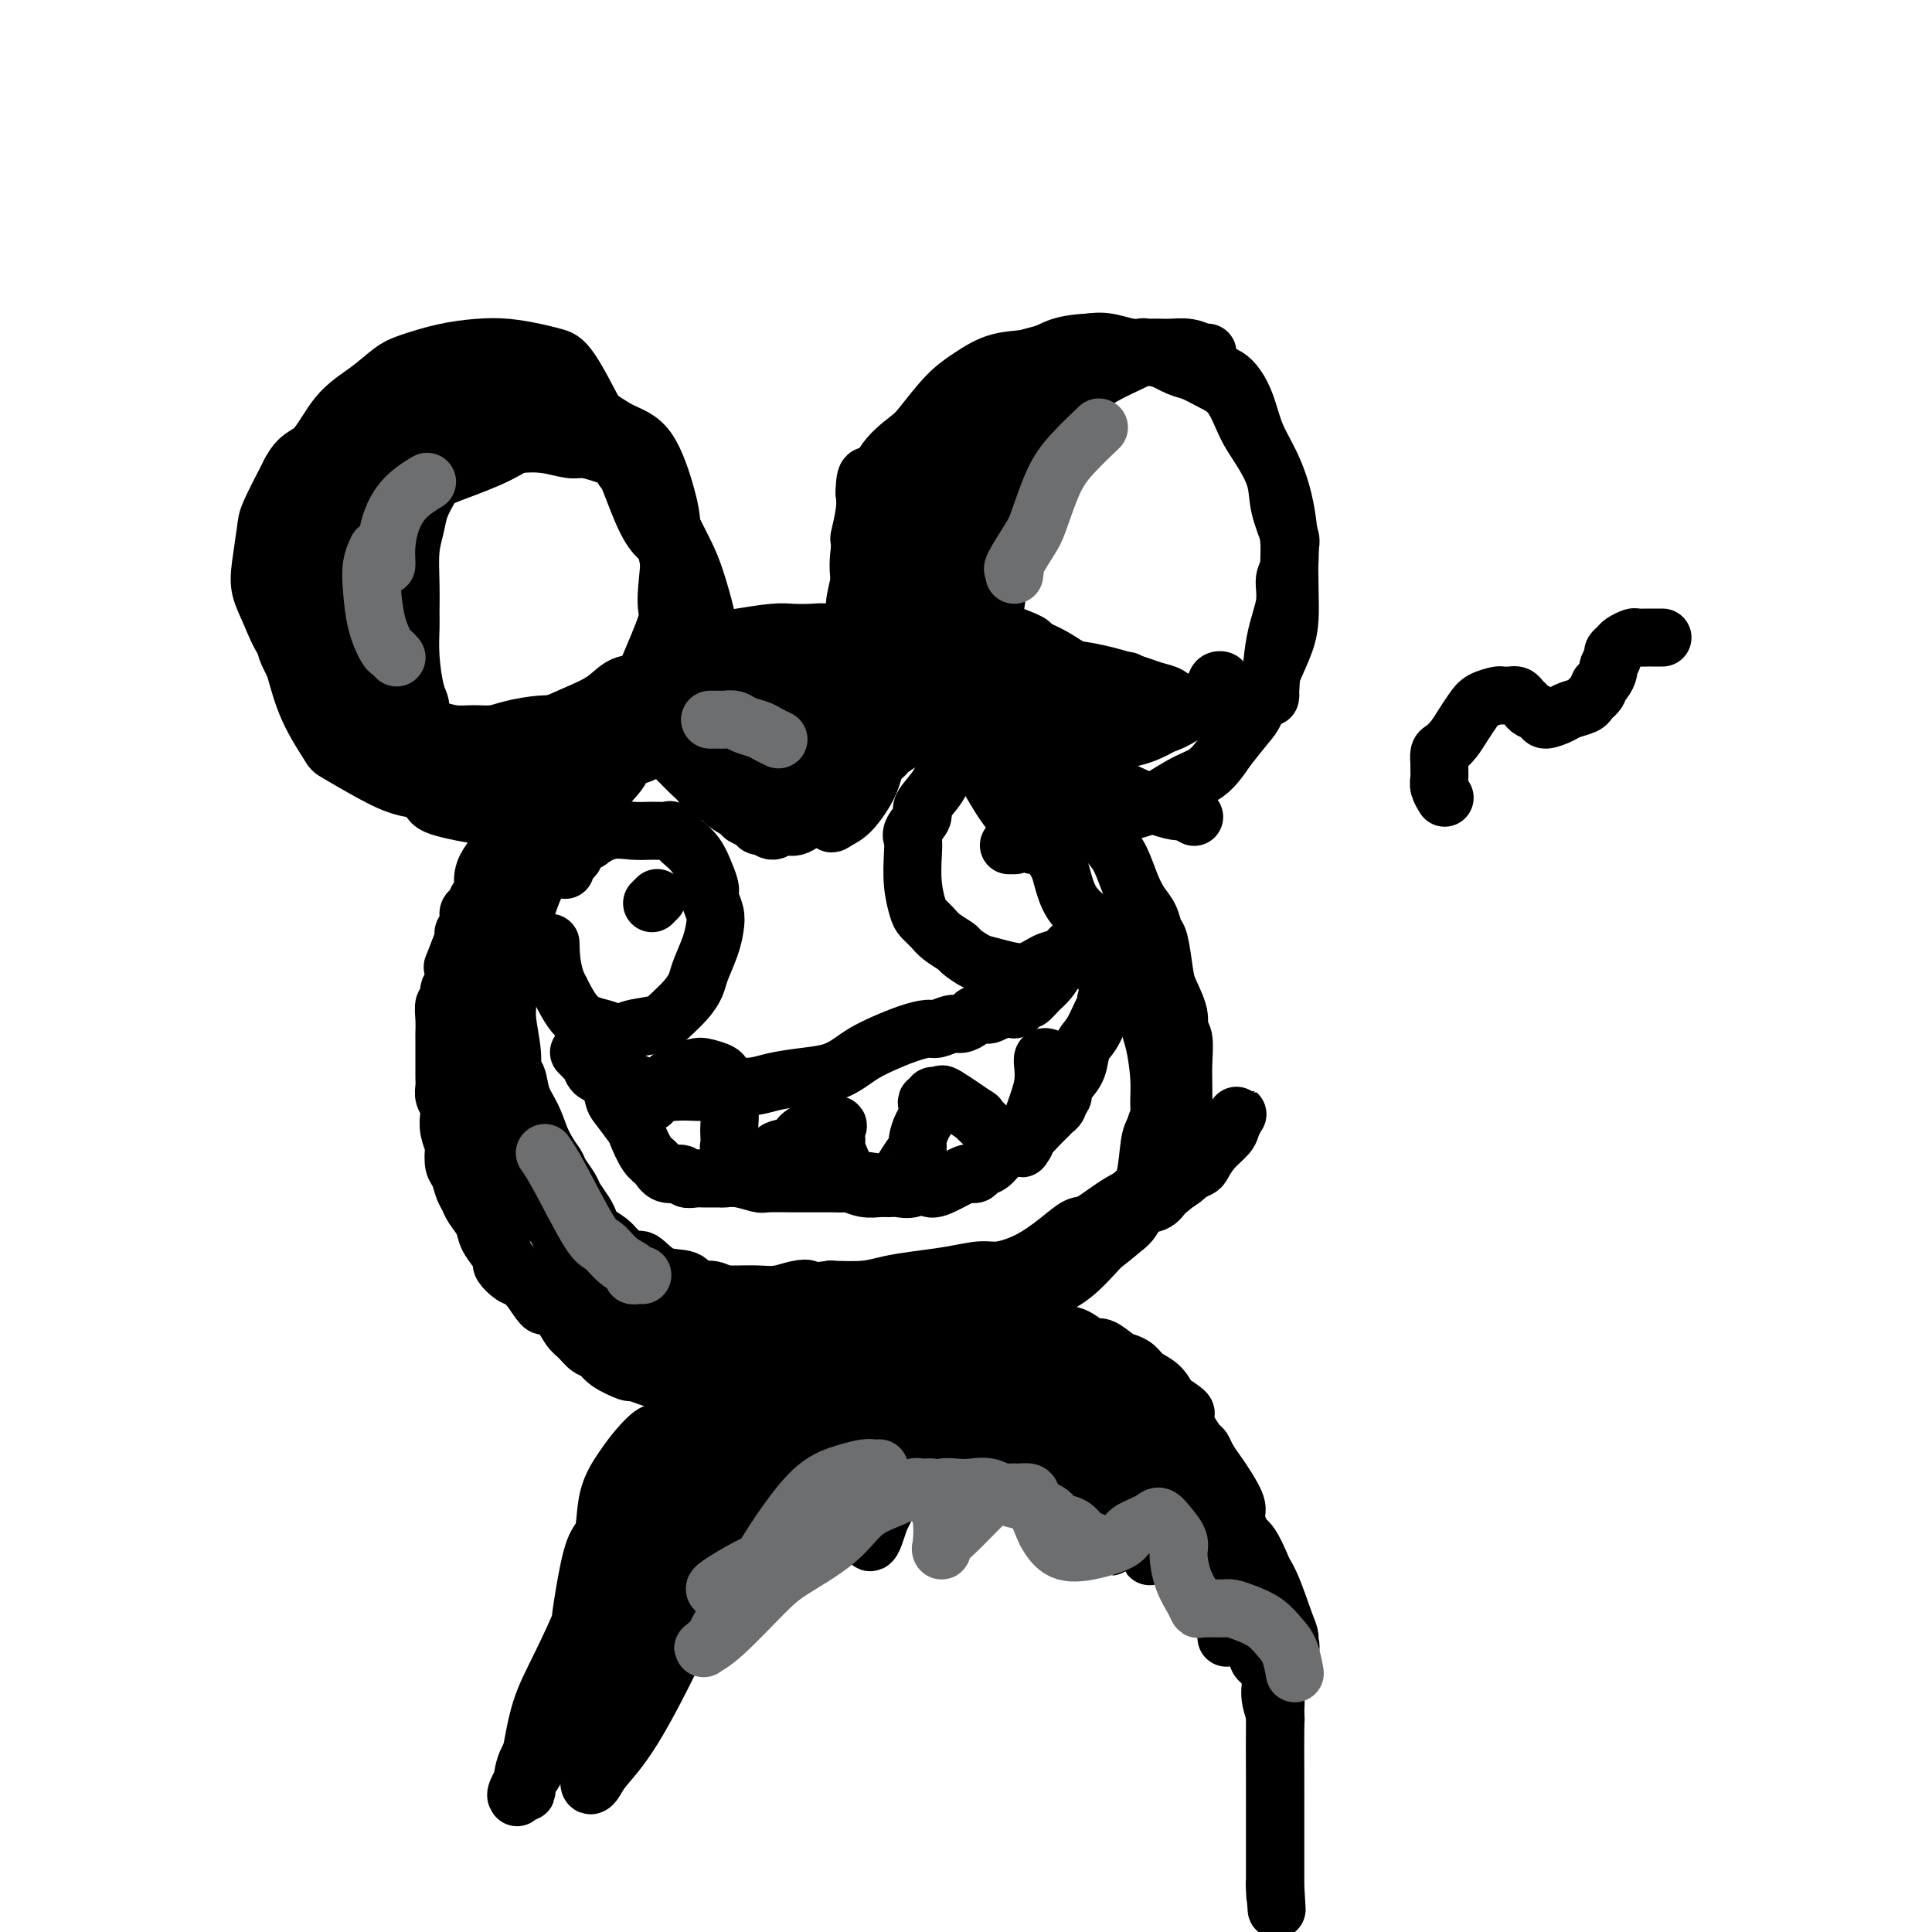 <svg viewBox='0 0 400 400' version='1.1' xmlns='http://www.w3.org/2000/svg' xmlns:xlink='http://www.w3.org/1999/xlink'><g fill='none' stroke='#000000' stroke-width='12' stroke-linecap='round' stroke-linejoin='round'><path d='M172,132c-0.486,0.113 -0.973,0.226 -1,0c-0.027,-0.226 0.405,-0.789 0,-1c-0.405,-0.211 -1.648,-0.068 -3,0c-1.352,0.068 -2.814,0.061 -4,0c-1.186,-0.061 -2.096,-0.175 -4,0c-1.904,0.175 -4.801,0.639 -7,1c-2.199,0.361 -3.699,0.619 -5,1c-1.301,0.381 -2.402,0.886 -3,1c-0.598,0.114 -0.693,-0.163 -1,0c-0.307,0.163 -0.825,0.765 -1,1c-0.175,0.235 -0.006,0.101 0,0c0.006,-0.101 -0.151,-0.170 0,0c0.151,0.170 0.611,0.578 1,1c0.389,0.422 0.706,0.856 2,1c1.294,0.144 3.566,-0.004 5,0c1.434,0.004 2.030,0.159 3,0c0.970,-0.159 2.314,-0.631 3,-1c0.686,-0.369 0.714,-0.636 1,-1c0.286,-0.364 0.832,-0.826 1,-1c0.168,-0.174 -0.041,-0.061 0,0c0.041,0.061 0.330,0.071 0,0c-0.330,-0.071 -1.281,-0.223 -2,0c-0.719,0.223 -1.206,0.819 -2,1c-0.794,0.181 -1.893,-0.055 -3,0c-1.107,0.055 -2.221,0.399 -3,1c-0.779,0.601 -1.223,1.457 -2,2c-0.777,0.543 -1.889,0.771 -3,1'/><path d='M144,139c-2.220,0.949 -0.270,0.820 0,1c0.270,0.180 -1.142,0.668 -2,1c-0.858,0.332 -1.164,0.509 -2,1c-0.836,0.491 -2.201,1.297 -3,2c-0.799,0.703 -1.030,1.302 -2,2c-0.970,0.698 -2.679,1.496 -4,2c-1.321,0.504 -2.255,0.716 -3,1c-0.745,0.284 -1.300,0.641 -2,1c-0.700,0.359 -1.543,0.720 -2,1c-0.457,0.280 -0.527,0.480 -1,1c-0.473,0.520 -1.348,1.360 -2,2c-0.652,0.640 -1.081,1.081 -2,2c-0.919,0.919 -2.329,2.315 -3,3c-0.671,0.685 -0.602,0.659 -1,1c-0.398,0.341 -1.262,1.050 -2,2c-0.738,0.950 -1.350,2.140 -2,3c-0.650,0.860 -1.339,1.388 -2,2c-0.661,0.612 -1.294,1.308 -2,2c-0.706,0.692 -1.486,1.381 -2,2c-0.514,0.619 -0.764,1.168 -1,2c-0.236,0.832 -0.459,1.948 -1,3c-0.541,1.052 -1.402,2.040 -2,3c-0.598,0.960 -0.935,1.892 -1,3c-0.065,1.108 0.141,2.394 0,3c-0.141,0.606 -0.630,0.534 -1,1c-0.370,0.466 -0.620,1.471 -1,2c-0.380,0.529 -0.889,0.581 -1,1c-0.111,0.419 0.176,1.205 0,2c-0.176,0.795 -0.817,1.599 -1,2c-0.183,0.401 0.090,0.400 0,1c-0.090,0.600 -0.545,1.800 -1,3'/><path d='M95,197c-1.791,4.544 -1.268,2.904 -1,3c0.268,0.096 0.282,1.929 0,3c-0.282,1.071 -0.860,1.380 -1,2c-0.140,0.620 0.159,1.551 0,2c-0.159,0.449 -0.775,0.416 -1,1c-0.225,0.584 -0.060,1.784 0,3c0.060,1.216 0.016,2.447 0,3c-0.016,0.553 -0.004,0.427 0,1c0.004,0.573 0.000,1.844 0,3c-0.000,1.156 0.004,2.197 0,3c-0.004,0.803 -0.015,1.369 0,2c0.015,0.631 0.056,1.326 0,2c-0.056,0.674 -0.207,1.326 0,2c0.207,0.674 0.774,1.369 1,2c0.226,0.631 0.112,1.198 0,2c-0.112,0.802 -0.223,1.838 0,3c0.223,1.162 0.781,2.451 1,3c0.219,0.549 0.101,0.360 0,1c-0.101,0.640 -0.183,2.110 0,3c0.183,0.890 0.630,1.200 1,2c0.370,0.800 0.661,2.090 1,3c0.339,0.910 0.724,1.441 1,2c0.276,0.559 0.442,1.148 1,2c0.558,0.852 1.507,1.967 2,3c0.493,1.033 0.530,1.982 1,3c0.470,1.018 1.372,2.103 2,3c0.628,0.897 0.983,1.605 1,2c0.017,0.395 -0.305,0.477 0,1c0.305,0.523 1.236,1.487 2,2c0.764,0.513 1.361,0.575 2,1c0.639,0.425 1.319,1.212 2,2'/><path d='M110,267c2.998,4.623 2.494,3.179 3,3c0.506,-0.179 2.023,0.907 3,2c0.977,1.093 1.414,2.193 2,3c0.586,0.807 1.320,1.320 2,2c0.680,0.680 1.304,1.526 2,2c0.696,0.474 1.463,0.575 2,1c0.537,0.425 0.842,1.175 2,2c1.158,0.825 3.167,1.727 4,2c0.833,0.273 0.491,-0.083 1,0c0.509,0.083 1.871,0.603 3,1c1.129,0.397 2.027,0.669 3,1c0.973,0.331 2.022,0.719 3,1c0.978,0.281 1.886,0.454 3,1c1.114,0.546 2.436,1.463 4,2c1.564,0.537 3.371,0.692 5,1c1.629,0.308 3.079,0.769 4,1c0.921,0.231 1.311,0.231 2,0c0.689,-0.231 1.677,-0.692 3,-1c1.323,-0.308 2.981,-0.463 5,-1c2.019,-0.537 4.400,-1.457 6,-2c1.600,-0.543 2.419,-0.710 4,-1c1.581,-0.290 3.922,-0.704 6,-1c2.078,-0.296 3.891,-0.476 6,-1c2.109,-0.524 4.514,-1.393 6,-2c1.486,-0.607 2.052,-0.953 4,-2c1.948,-1.047 5.278,-2.795 7,-4c1.722,-1.205 1.834,-1.867 3,-3c1.166,-1.133 3.385,-2.737 5,-4c1.615,-1.263 2.627,-2.186 4,-3c1.373,-0.814 3.107,-1.518 5,-3c1.893,-1.482 3.947,-3.741 6,-6'/><path d='M228,258c6.248,-4.798 4.868,-4.295 5,-5c0.132,-0.705 1.776,-2.620 3,-4c1.224,-1.380 2.027,-2.226 3,-3c0.973,-0.774 2.117,-1.475 3,-3c0.883,-1.525 1.505,-3.874 2,-5c0.495,-1.126 0.864,-1.030 1,-2c0.136,-0.970 0.037,-3.005 0,-4c-0.037,-0.995 -0.014,-0.948 0,-2c0.014,-1.052 0.020,-3.203 0,-5c-0.020,-1.797 -0.065,-3.240 0,-5c0.065,-1.760 0.239,-3.836 0,-5c-0.239,-1.164 -0.890,-1.415 -1,-2c-0.110,-0.585 0.321,-1.503 0,-3c-0.321,-1.497 -1.395,-3.573 -2,-5c-0.605,-1.427 -0.743,-2.205 -1,-4c-0.257,-1.795 -0.635,-4.607 -1,-6c-0.365,-1.393 -0.716,-1.366 -1,-2c-0.284,-0.634 -0.499,-1.927 -1,-3c-0.501,-1.073 -1.287,-1.925 -2,-3c-0.713,-1.075 -1.352,-2.374 -2,-4c-0.648,-1.626 -1.305,-3.581 -2,-5c-0.695,-1.419 -1.428,-2.303 -2,-3c-0.572,-0.697 -0.982,-1.208 -2,-2c-1.018,-0.792 -2.643,-1.864 -4,-3c-1.357,-1.136 -2.447,-2.334 -3,-3c-0.553,-0.666 -0.570,-0.798 -1,-2c-0.430,-1.202 -1.273,-3.474 -2,-5c-0.727,-1.526 -1.339,-2.306 -2,-3c-0.661,-0.694 -1.370,-1.302 -2,-2c-0.630,-0.698 -1.180,-1.485 -2,-2c-0.820,-0.515 -1.910,-0.757 -3,-1'/><path d='M209,152c-4.146,-4.202 -3.011,-1.706 -3,-1c0.011,0.706 -1.102,-0.376 -2,-1c-0.898,-0.624 -1.580,-0.788 -2,-1c-0.420,-0.212 -0.579,-0.470 -1,-1c-0.421,-0.530 -1.103,-1.332 -2,-2c-0.897,-0.668 -2.009,-1.201 -3,-2c-0.991,-0.799 -1.859,-1.863 -3,-3c-1.141,-1.137 -2.553,-2.346 -4,-3c-1.447,-0.654 -2.930,-0.754 -4,-1c-1.070,-0.246 -1.728,-0.639 -2,-1c-0.272,-0.361 -0.160,-0.689 -1,-1c-0.840,-0.311 -2.633,-0.605 -4,-1c-1.367,-0.395 -2.309,-0.890 -3,-1c-0.691,-0.110 -1.130,0.167 -2,0c-0.870,-0.167 -2.172,-0.778 -3,-1c-0.828,-0.222 -1.183,-0.055 -2,0c-0.817,0.055 -2.096,-0.000 -3,0c-0.904,0.000 -1.435,0.057 -2,0c-0.565,-0.057 -1.166,-0.227 -2,0c-0.834,0.227 -1.900,0.849 -3,1c-1.100,0.151 -2.234,-0.171 -3,0c-0.766,0.171 -1.164,0.834 -2,1c-0.836,0.166 -2.110,-0.163 -3,0c-0.890,0.163 -1.396,0.820 -2,1c-0.604,0.180 -1.306,-0.116 -2,0c-0.694,0.116 -1.381,0.646 -2,1c-0.619,0.354 -1.169,0.534 -2,1c-0.831,0.466 -1.945,1.218 -3,2c-1.055,0.782 -2.053,1.595 -3,2c-0.947,0.405 -1.842,0.401 -3,1c-1.158,0.599 -2.579,1.799 -4,3'/><path d='M129,145c-3.219,1.904 -2.766,1.663 -3,2c-0.234,0.337 -1.154,1.251 -2,2c-0.846,0.749 -1.616,1.334 -2,2c-0.384,0.666 -0.382,1.413 -1,2c-0.618,0.587 -1.857,1.014 -3,2c-1.143,0.986 -2.190,2.533 -3,4c-0.810,1.467 -1.383,2.855 -2,4c-0.617,1.145 -1.278,2.046 -2,3c-0.722,0.954 -1.504,1.959 -2,3c-0.496,1.041 -0.707,2.116 -1,3c-0.293,0.884 -0.670,1.576 -1,3c-0.330,1.424 -0.613,3.579 -1,5c-0.387,1.421 -0.878,2.109 -1,3c-0.122,0.891 0.126,1.984 0,3c-0.126,1.016 -0.626,1.956 -1,3c-0.374,1.044 -0.622,2.193 -1,4c-0.378,1.807 -0.886,4.273 -1,6c-0.114,1.727 0.166,2.715 0,4c-0.166,1.285 -0.776,2.868 -1,4c-0.224,1.132 -0.061,1.812 0,3c0.061,1.188 0.019,2.883 0,4c-0.019,1.117 -0.016,1.655 0,3c0.016,1.345 0.045,3.495 0,5c-0.045,1.505 -0.163,2.363 0,3c0.163,0.637 0.606,1.053 1,2c0.394,0.947 0.738,2.426 1,4c0.262,1.574 0.443,3.242 1,5c0.557,1.758 1.489,3.605 2,5c0.511,1.395 0.599,2.337 1,3c0.401,0.663 1.115,1.047 2,2c0.885,0.953 1.943,2.477 3,4'/><path d='M112,250c1.998,3.993 1.493,1.477 2,2c0.507,0.523 2.026,4.086 3,6c0.974,1.914 1.404,2.178 2,3c0.596,0.822 1.360,2.201 2,3c0.640,0.799 1.157,1.020 2,2c0.843,0.980 2.012,2.721 3,4c0.988,1.279 1.795,2.097 3,3c1.205,0.903 2.807,1.891 4,3c1.193,1.109 1.976,2.338 3,3c1.024,0.662 2.291,0.755 3,1c0.709,0.245 0.862,0.640 2,1c1.138,0.360 3.261,0.685 5,1c1.739,0.315 3.093,0.621 5,1c1.907,0.379 4.368,0.831 6,1c1.632,0.169 2.436,0.055 4,0c1.564,-0.055 3.889,-0.049 6,0c2.111,0.049 4.009,0.143 6,0c1.991,-0.143 4.076,-0.523 6,-1c1.924,-0.477 3.686,-1.051 6,-2c2.314,-0.949 5.179,-2.272 7,-3c1.821,-0.728 2.596,-0.860 4,-2c1.404,-1.140 3.435,-3.287 6,-5c2.565,-1.713 5.664,-2.990 8,-4c2.336,-1.010 3.910,-1.751 6,-3c2.090,-1.249 4.696,-3.005 7,-5c2.304,-1.995 4.305,-4.229 6,-6c1.695,-1.771 3.084,-3.080 4,-4c0.916,-0.920 1.359,-1.453 2,-2c0.641,-0.547 1.480,-1.109 2,-3c0.520,-1.891 0.720,-5.112 1,-7c0.280,-1.888 0.640,-2.444 1,-3'/><path d='M239,234c0.539,-2.099 0.886,-2.346 1,-3c0.114,-0.654 -0.007,-1.714 0,-3c0.007,-1.286 0.140,-2.797 0,-5c-0.140,-2.203 -0.554,-5.099 -1,-7c-0.446,-1.901 -0.925,-2.807 -1,-4c-0.075,-1.193 0.255,-2.671 0,-4c-0.255,-1.329 -1.095,-2.508 -2,-4c-0.905,-1.492 -1.874,-3.296 -3,-5c-1.126,-1.704 -2.410,-3.306 -3,-4c-0.590,-0.694 -0.486,-0.478 -1,-1c-0.514,-0.522 -1.646,-1.781 -3,-3c-1.354,-1.219 -2.931,-2.397 -4,-4c-1.069,-1.603 -1.630,-3.629 -2,-5c-0.370,-1.371 -0.549,-2.087 -1,-3c-0.451,-0.913 -1.175,-2.025 -2,-3c-0.825,-0.975 -1.750,-1.815 -3,-3c-1.250,-1.185 -2.826,-2.717 -4,-4c-1.174,-1.283 -1.948,-2.318 -3,-4c-1.052,-1.682 -2.382,-4.012 -3,-5c-0.618,-0.988 -0.524,-0.635 -1,-1c-0.476,-0.365 -1.524,-1.449 -2,-2c-0.476,-0.551 -0.381,-0.571 -1,-1c-0.619,-0.429 -1.951,-1.269 -3,-2c-1.049,-0.731 -1.815,-1.353 -3,-2c-1.185,-0.647 -2.788,-1.320 -4,-2c-1.212,-0.680 -2.032,-1.366 -3,-2c-0.968,-0.634 -2.085,-1.217 -3,-2c-0.915,-0.783 -1.627,-1.767 -2,-2c-0.373,-0.233 -0.408,0.283 -1,0c-0.592,-0.283 -1.741,-1.367 -3,-2c-1.259,-0.633 -2.630,-0.817 -4,-1'/><path d='M174,141c-5.051,-2.461 -4.178,-0.615 -5,0c-0.822,0.615 -3.339,-0.001 -5,0c-1.661,0.001 -2.467,0.620 -4,1c-1.533,0.380 -3.795,0.522 -6,1c-2.205,0.478 -4.354,1.294 -6,2c-1.646,0.706 -2.788,1.303 -4,2c-1.212,0.697 -2.494,1.494 -3,2c-0.506,0.506 -0.236,0.722 -1,1c-0.764,0.278 -2.563,0.620 -4,1c-1.437,0.380 -2.512,0.799 -4,2c-1.488,1.201 -3.388,3.184 -5,5c-1.612,1.816 -2.935,3.463 -4,5c-1.065,1.537 -1.872,2.962 -3,4c-1.128,1.038 -2.578,1.688 -4,3c-1.422,1.312 -2.816,3.286 -4,5c-1.184,1.714 -2.159,3.167 -3,5c-0.841,1.833 -1.550,4.046 -2,5c-0.450,0.954 -0.642,0.650 -1,1c-0.358,0.350 -0.882,1.353 -1,2c-0.118,0.647 0.168,0.939 0,2c-0.168,1.061 -0.792,2.892 -1,5c-0.208,2.108 0.001,4.492 0,6c-0.001,1.508 -0.211,2.138 0,3c0.211,0.862 0.844,1.955 1,3c0.156,1.045 -0.166,2.044 0,4c0.166,1.956 0.821,4.871 1,7c0.179,2.129 -0.118,3.471 0,4c0.118,0.529 0.650,0.245 1,1c0.350,0.755 0.517,2.549 1,4c0.483,1.451 1.281,2.557 2,4c0.719,1.443 1.360,3.221 2,5'/><path d='M112,236c1.577,3.220 2.520,4.270 3,5c0.480,0.730 0.496,1.141 1,2c0.504,0.859 1.495,2.168 2,3c0.505,0.832 0.523,1.189 1,2c0.477,0.811 1.412,2.076 2,3c0.588,0.924 0.829,1.507 1,2c0.171,0.493 0.272,0.895 1,2c0.728,1.105 2.082,2.911 3,4c0.918,1.089 1.400,1.461 2,2c0.600,0.539 1.319,1.246 2,2c0.681,0.754 1.323,1.556 2,2c0.677,0.444 1.390,0.529 2,1c0.610,0.471 1.117,1.328 2,2c0.883,0.672 2.141,1.157 3,2c0.859,0.843 1.320,2.042 2,3c0.680,0.958 1.578,1.675 2,2c0.422,0.325 0.367,0.259 1,1c0.633,0.741 1.954,2.289 3,3c1.046,0.711 1.815,0.587 3,1c1.185,0.413 2.784,1.364 4,2c1.216,0.636 2.047,0.956 3,1c0.953,0.044 2.028,-0.188 3,0c0.972,0.188 1.841,0.797 3,1c1.159,0.203 2.608,0.002 4,0c1.392,-0.002 2.727,0.196 4,0c1.273,-0.196 2.485,-0.784 3,-1c0.515,-0.216 0.334,-0.058 1,0c0.666,0.058 2.178,0.015 3,0c0.822,-0.015 0.952,-0.004 1,0c0.048,0.004 0.014,0.001 0,0c-0.014,-0.001 -0.007,-0.001 0,0'/><path d='M179,283c2.771,-0.091 1.698,0.182 2,0c0.302,-0.182 1.980,-0.819 3,-1c1.020,-0.181 1.381,0.095 2,0c0.619,-0.095 1.494,-0.562 2,-1c0.506,-0.438 0.642,-0.849 1,-1c0.358,-0.151 0.937,-0.044 1,0c0.063,0.044 -0.390,0.023 -1,0c-0.610,-0.023 -1.376,-0.047 -2,0c-0.624,0.047 -1.106,0.167 -2,0c-0.894,-0.167 -2.199,-0.621 -4,-1c-1.801,-0.379 -4.098,-0.682 -6,-1c-1.902,-0.318 -3.407,-0.651 -5,-1c-1.593,-0.349 -3.272,-0.713 -4,-1c-0.728,-0.287 -0.505,-0.496 -1,-1c-0.495,-0.504 -1.707,-1.302 -3,-2c-1.293,-0.698 -2.669,-1.295 -4,-2c-1.331,-0.705 -2.619,-1.517 -4,-2c-1.381,-0.483 -2.854,-0.638 -4,-1c-1.146,-0.362 -1.963,-0.932 -3,-1c-1.037,-0.068 -2.293,0.365 -3,0c-0.707,-0.365 -0.865,-1.529 -2,-2c-1.135,-0.471 -3.248,-0.247 -5,-1c-1.752,-0.753 -3.145,-2.481 -4,-3c-0.855,-0.519 -1.174,0.170 -2,0c-0.826,-0.170 -2.160,-1.200 -3,-2c-0.840,-0.800 -1.188,-1.369 -2,-2c-0.812,-0.631 -2.089,-1.323 -3,-2c-0.911,-0.677 -1.455,-1.338 -2,-2'/><path d='M121,253c-3.876,-2.771 -2.068,-2.700 -2,-3c0.068,-0.300 -1.606,-0.973 -3,-2c-1.394,-1.027 -2.510,-2.410 -3,-3c-0.490,-0.590 -0.355,-0.388 -1,-1c-0.645,-0.612 -2.072,-2.037 -3,-4c-0.928,-1.963 -1.359,-4.463 -2,-6c-0.641,-1.537 -1.492,-2.110 -2,-3c-0.508,-0.890 -0.672,-2.099 -1,-3c-0.328,-0.901 -0.820,-1.496 -1,-2c-0.180,-0.504 -0.049,-0.917 0,-1c0.049,-0.083 0.017,0.166 0,0c-0.017,-0.166 -0.019,-0.746 0,-1c0.019,-0.254 0.058,-0.182 0,0c-0.058,0.182 -0.212,0.473 0,-1c0.212,-1.473 0.789,-4.711 1,-6c0.211,-1.289 0.057,-0.628 0,-1c-0.057,-0.372 -0.016,-1.775 0,-3c0.016,-1.225 0.008,-2.272 0,-3c-0.008,-0.728 -0.016,-1.137 0,-1c0.016,0.137 0.057,0.818 0,0c-0.057,-0.818 -0.211,-3.137 0,-5c0.211,-1.863 0.788,-3.272 1,-4c0.212,-0.728 0.060,-0.776 0,-1c-0.060,-0.224 -0.028,-0.625 0,-1c0.028,-0.375 0.052,-0.725 0,-1c-0.052,-0.275 -0.181,-0.476 0,-1c0.181,-0.524 0.673,-1.370 1,-2c0.327,-0.630 0.490,-1.045 1,-2c0.510,-0.955 1.368,-2.449 2,-4c0.632,-1.551 1.038,-3.157 2,-5c0.962,-1.843 2.481,-3.921 4,-6'/><path d='M115,177c2.369,-4.032 3.291,-4.111 4,-5c0.709,-0.889 1.203,-2.587 3,-5c1.797,-2.413 4.895,-5.539 6,-7c1.105,-1.461 0.218,-1.256 1,-2c0.782,-0.744 3.235,-2.436 5,-4c1.765,-1.564 2.842,-3.000 4,-4c1.158,-1.000 2.397,-1.564 4,-3c1.603,-1.436 3.571,-3.743 5,-5c1.429,-1.257 2.319,-1.465 3,-2c0.681,-0.535 1.154,-1.396 2,-2c0.846,-0.604 2.067,-0.950 3,-1c0.933,-0.050 1.579,0.197 2,0c0.421,-0.197 0.616,-0.838 1,-1c0.384,-0.162 0.956,0.157 2,0c1.044,-0.157 2.559,-0.788 4,-1c1.441,-0.212 2.809,-0.004 4,0c1.191,0.004 2.204,-0.195 3,0c0.796,0.195 1.376,0.784 2,1c0.624,0.216 1.291,0.058 2,0c0.709,-0.058 1.460,-0.016 2,0c0.540,0.016 0.869,0.004 1,0c0.131,-0.004 0.066,-0.002 0,0'/><path d='M219,158c0.104,0.098 0.209,0.196 0,0c-0.209,-0.196 -0.730,-0.687 -1,-1c-0.270,-0.313 -0.289,-0.449 -1,-1c-0.711,-0.551 -2.114,-1.517 -4,-2c-1.886,-0.483 -4.254,-0.484 -6,-1c-1.746,-0.516 -2.871,-1.546 -4,-2c-1.129,-0.454 -2.262,-0.330 -4,-1c-1.738,-0.670 -4.080,-2.133 -6,-3c-1.920,-0.867 -3.418,-1.136 -5,-2c-1.582,-0.864 -3.247,-2.321 -4,-3c-0.753,-0.679 -0.594,-0.578 -1,-1c-0.406,-0.422 -1.377,-1.366 -2,-2c-0.623,-0.634 -0.898,-0.957 -1,-1c-0.102,-0.043 -0.031,0.194 0,0c0.031,-0.194 0.023,-0.819 0,-1c-0.023,-0.181 -0.061,0.084 0,0c0.061,-0.084 0.222,-0.515 0,-1c-0.222,-0.485 -0.826,-1.023 -1,-2c-0.174,-0.977 0.083,-2.394 0,-4c-0.083,-1.606 -0.506,-3.400 -1,-4c-0.494,-0.600 -1.060,-0.004 -1,-1c0.060,-0.996 0.747,-3.583 1,-5c0.253,-1.417 0.071,-1.663 0,-2c-0.071,-0.337 -0.033,-0.764 0,-2c0.033,-1.236 0.060,-3.280 0,-4c-0.060,-0.720 -0.209,-0.117 0,-1c0.209,-0.883 0.774,-3.252 1,-5c0.226,-1.748 0.113,-2.874 0,-4'/><path d='M179,102c0.095,-6.008 1.333,-2.529 2,-2c0.667,0.529 0.764,-1.891 2,-4c1.236,-2.109 3.612,-3.907 5,-5c1.388,-1.093 1.788,-1.482 3,-3c1.212,-1.518 3.236,-4.165 5,-6c1.764,-1.835 3.268,-2.860 5,-4c1.732,-1.140 3.691,-2.397 6,-3c2.309,-0.603 4.966,-0.551 7,-1c2.034,-0.449 3.444,-1.399 5,-2c1.556,-0.601 3.258,-0.853 5,-1c1.742,-0.147 3.523,-0.190 5,0c1.477,0.190 2.649,0.613 4,1c1.351,0.387 2.881,0.736 4,1c1.119,0.264 1.825,0.441 3,1c1.175,0.559 2.817,1.499 4,2c1.183,0.501 1.905,0.561 3,1c1.095,0.439 2.563,1.256 4,2c1.437,0.744 2.842,1.414 4,3c1.158,1.586 2.069,4.089 3,6c0.931,1.911 1.882,3.231 3,5c1.118,1.769 2.405,3.988 3,6c0.595,2.012 0.500,3.819 1,6c0.500,2.181 1.597,4.738 2,6c0.403,1.262 0.114,1.230 0,3c-0.114,1.770 -0.051,5.342 0,8c0.051,2.658 0.090,4.400 0,6c-0.090,1.600 -0.309,3.056 -1,5c-0.691,1.944 -1.855,4.377 -3,7c-1.145,2.623 -2.270,5.437 -3,7c-0.730,1.563 -1.066,1.875 -2,3c-0.934,1.125 -2.467,3.062 -4,5'/><path d='M254,155c-3.036,4.681 -4.627,5.383 -6,6c-1.373,0.617 -2.526,1.147 -4,2c-1.474,0.853 -3.267,2.028 -5,3c-1.733,0.972 -3.407,1.742 -6,2c-2.593,0.258 -6.106,0.003 -8,0c-1.894,-0.003 -2.171,0.247 -4,0c-1.829,-0.247 -5.212,-0.990 -8,-2c-2.788,-1.010 -4.983,-2.286 -7,-4c-2.017,-1.714 -3.856,-3.867 -6,-6c-2.144,-2.133 -4.591,-4.245 -7,-7c-2.409,-2.755 -4.779,-6.154 -6,-8c-1.221,-1.846 -1.295,-2.138 -2,-3c-0.705,-0.862 -2.043,-2.293 -3,-4c-0.957,-1.707 -1.535,-3.689 -2,-6c-0.465,-2.311 -0.819,-4.952 -1,-7c-0.181,-2.048 -0.191,-3.502 0,-6c0.191,-2.498 0.582,-6.040 1,-9c0.418,-2.960 0.861,-5.339 2,-7c1.139,-1.661 2.973,-2.605 5,-4c2.027,-1.395 4.247,-3.242 6,-5c1.753,-1.758 3.040,-3.427 5,-5c1.960,-1.573 4.594,-3.051 6,-4c1.406,-0.949 1.583,-1.368 3,-2c1.417,-0.632 4.073,-1.475 6,-2c1.927,-0.525 3.123,-0.730 5,-1c1.877,-0.270 4.434,-0.605 7,-1c2.566,-0.395 5.141,-0.852 7,-1c1.859,-0.148 3.004,0.012 4,0c0.996,-0.012 1.845,-0.195 3,0c1.155,0.195 2.616,0.770 4,1c1.384,0.230 2.692,0.115 4,0'/><path d='M247,75c5.346,-0.133 1.712,0.535 1,1c-0.712,0.465 1.499,0.728 3,1c1.501,0.272 2.292,0.555 3,1c0.708,0.445 1.334,1.053 2,2c0.666,0.947 1.370,2.232 2,4c0.630,1.768 1.184,4.019 2,6c0.816,1.981 1.895,3.693 3,6c1.105,2.307 2.237,5.209 3,9c0.763,3.791 1.157,8.471 1,11c-0.157,2.529 -0.865,2.909 -1,4c-0.135,1.091 0.304,2.895 0,5c-0.304,2.105 -1.349,4.513 -2,8c-0.651,3.487 -0.906,8.054 -1,10c-0.094,1.946 -0.027,1.270 0,1c0.027,-0.270 0.013,-0.135 0,0'/><path d='M125,152c-0.413,-0.071 -0.827,-0.142 -1,0c-0.173,0.142 -0.106,0.499 -1,1c-0.894,0.501 -2.748,1.148 -5,2c-2.252,0.852 -4.902,1.911 -7,3c-2.098,1.089 -3.643,2.210 -5,3c-1.357,0.790 -2.526,1.251 -4,2c-1.474,0.749 -3.254,1.788 -5,2c-1.746,0.212 -3.459,-0.403 -5,-1c-1.541,-0.597 -2.910,-1.174 -4,-2c-1.090,-0.826 -1.902,-1.899 -3,-3c-1.098,-1.101 -2.483,-2.231 -3,-3c-0.517,-0.769 -0.167,-1.177 -1,-2c-0.833,-0.823 -2.850,-2.059 -4,-4c-1.150,-1.941 -1.434,-4.585 -2,-7c-0.566,-2.415 -1.415,-4.602 -2,-6c-0.585,-1.398 -0.906,-2.009 -1,-4c-0.094,-1.991 0.038,-5.363 0,-7c-0.038,-1.637 -0.248,-1.540 0,-3c0.248,-1.460 0.954,-4.478 2,-7c1.046,-2.522 2.432,-4.549 3,-6c0.568,-1.451 0.316,-2.325 1,-4c0.684,-1.675 2.302,-4.151 4,-6c1.698,-1.849 3.474,-3.071 6,-4c2.526,-0.929 5.800,-1.566 8,-2c2.200,-0.434 3.326,-0.667 5,-1c1.674,-0.333 3.896,-0.766 6,-1c2.104,-0.234 4.090,-0.269 6,0c1.910,0.269 3.745,0.842 5,1c1.255,0.158 1.930,-0.098 3,0c1.070,0.098 2.535,0.549 4,1'/><path d='M125,94c3.676,1.004 3.867,2.515 4,3c0.133,0.485 0.209,-0.058 2,2c1.791,2.058 5.296,6.715 7,9c1.704,2.285 1.607,2.199 2,3c0.393,0.801 1.275,2.489 2,4c0.725,1.511 1.291,2.846 2,5c0.709,2.154 1.560,5.127 2,7c0.440,1.873 0.470,2.645 0,5c-0.470,2.355 -1.440,6.293 -2,9c-0.560,2.707 -0.711,4.183 -2,6c-1.289,1.817 -3.715,3.976 -5,5c-1.285,1.024 -1.429,0.913 -3,2c-1.571,1.087 -4.571,3.372 -7,5c-2.429,1.628 -4.289,2.598 -7,3c-2.711,0.402 -6.275,0.235 -9,0c-2.725,-0.235 -4.611,-0.538 -7,-1c-2.389,-0.462 -5.282,-1.082 -8,-2c-2.718,-0.918 -5.262,-2.134 -7,-3c-1.738,-0.866 -2.671,-1.384 -4,-2c-1.329,-0.616 -3.052,-1.332 -5,-3c-1.948,-1.668 -4.119,-4.290 -5,-6c-0.881,-1.710 -0.472,-2.509 -1,-4c-0.528,-1.491 -1.992,-3.676 -3,-5c-1.008,-1.324 -1.558,-1.788 -2,-4c-0.442,-2.212 -0.775,-6.173 -1,-9c-0.225,-2.827 -0.341,-4.521 0,-6c0.341,-1.479 1.138,-2.744 2,-5c0.862,-2.256 1.788,-5.501 3,-8c1.212,-2.499 2.711,-4.250 4,-6c1.289,-1.750 2.368,-3.500 4,-5c1.632,-1.500 3.816,-2.750 6,-4'/><path d='M87,89c2.523,-2.668 1.831,-1.839 3,-2c1.169,-0.161 4.197,-1.312 8,-2c3.803,-0.688 8.379,-0.914 11,-1c2.621,-0.086 3.287,-0.034 5,0c1.713,0.034 4.474,0.048 7,1c2.526,0.952 4.816,2.840 7,4c2.184,1.160 4.263,1.592 6,4c1.737,2.408 3.133,6.791 4,10c0.867,3.209 1.206,5.244 1,9c-0.206,3.756 -0.957,9.234 -1,12c-0.043,2.766 0.624,2.822 0,5c-0.624,2.178 -2.537,6.479 -4,10c-1.463,3.521 -2.474,6.264 -4,9c-1.526,2.736 -3.567,5.467 -5,8c-1.433,2.533 -2.259,4.869 -4,7c-1.741,2.131 -4.398,4.058 -7,5c-2.602,0.942 -5.149,0.901 -7,1c-1.851,0.099 -3.006,0.339 -6,0c-2.994,-0.339 -7.827,-1.257 -10,-2c-2.173,-0.743 -1.686,-1.311 -3,-3c-1.314,-1.689 -4.427,-4.497 -7,-7c-2.573,-2.503 -4.604,-4.699 -7,-7c-2.396,-2.301 -5.157,-4.705 -7,-7c-1.843,-2.295 -2.768,-4.480 -4,-6c-1.232,-1.520 -2.771,-2.375 -4,-4c-1.229,-1.625 -2.146,-4.020 -3,-6c-0.854,-1.980 -1.643,-3.544 -2,-5c-0.357,-1.456 -0.281,-2.803 0,-5c0.281,-2.197 0.768,-5.245 1,-7c0.232,-1.755 0.209,-2.216 1,-4c0.791,-1.784 2.395,-4.892 4,-8'/><path d='M60,98c1.836,-3.713 3.426,-3.494 5,-5c1.574,-1.506 3.132,-4.736 5,-7c1.868,-2.264 4.045,-3.563 6,-5c1.955,-1.437 3.686,-3.013 5,-4c1.314,-0.987 2.210,-1.386 4,-2c1.790,-0.614 4.475,-1.444 7,-2c2.525,-0.556 4.892,-0.840 7,-1c2.108,-0.160 3.958,-0.196 6,0c2.042,0.196 4.274,0.626 6,1c1.726,0.374 2.944,0.694 4,1c1.056,0.306 1.949,0.600 4,4c2.051,3.400 5.260,9.907 7,13c1.740,3.093 2.011,2.771 3,5c0.989,2.229 2.696,7.010 4,10c1.304,2.990 2.206,4.189 3,5c0.794,0.811 1.481,1.235 2,3c0.519,1.765 0.870,4.872 1,8c0.130,3.128 0.040,6.276 0,8c-0.040,1.724 -0.030,2.025 -1,4c-0.970,1.975 -2.921,5.623 -5,8c-2.079,2.377 -4.287,3.481 -6,5c-1.713,1.519 -2.932,3.453 -6,5c-3.068,1.547 -7.987,2.708 -11,4c-3.013,1.292 -4.121,2.714 -7,4c-2.879,1.286 -7.528,2.437 -11,3c-3.472,0.563 -5.766,0.538 -8,0c-2.234,-0.538 -4.408,-1.589 -7,-3c-2.592,-1.411 -5.602,-3.182 -7,-4c-1.398,-0.818 -1.184,-0.682 -2,-2c-0.816,-1.318 -2.662,-4.091 -4,-7c-1.338,-2.909 -2.169,-5.955 -3,-9'/><path d='M61,138c-1.845,-3.675 -1.956,-3.861 -2,-6c-0.044,-2.139 -0.020,-6.230 0,-9c0.020,-2.770 0.037,-4.217 0,-6c-0.037,-1.783 -0.127,-3.900 0,-6c0.127,-2.100 0.471,-4.182 1,-6c0.529,-1.818 1.242,-3.372 2,-5c0.758,-1.628 1.559,-3.330 2,-4c0.441,-0.670 0.521,-0.308 1,-1c0.479,-0.692 1.356,-2.437 3,-4c1.644,-1.563 4.053,-2.944 6,-4c1.947,-1.056 3.431,-1.785 5,-3c1.569,-1.215 3.224,-2.914 5,-4c1.776,-1.086 3.674,-1.560 6,-2c2.326,-0.440 5.081,-0.846 7,-1c1.919,-0.154 3.002,-0.055 4,0c0.998,0.055 1.913,0.066 3,0c1.087,-0.066 2.348,-0.210 3,0c0.652,0.210 0.696,0.774 1,1c0.304,0.226 0.868,0.116 1,0c0.132,-0.116 -0.170,-0.236 -1,0c-0.830,0.236 -2.190,0.829 -3,1c-0.810,0.171 -1.071,-0.078 -2,0c-0.929,0.078 -2.527,0.485 -5,2c-2.473,1.515 -5.820,4.139 -8,6c-2.180,1.861 -3.194,2.960 -5,5c-1.806,2.040 -4.403,5.020 -7,8'/><path d='M78,100c-2.762,3.766 -3.668,6.679 -5,10c-1.332,3.321 -3.089,7.048 -4,10c-0.911,2.952 -0.974,5.129 -1,6c-0.026,0.871 -0.013,0.435 0,0'/><path d='M247,169c0.217,0.117 0.435,0.233 0,0c-0.435,-0.233 -1.522,-0.817 -2,-1c-0.478,-0.183 -0.349,0.035 -1,0c-0.651,-0.035 -2.084,-0.322 -4,-1c-1.916,-0.678 -4.316,-1.745 -7,-3c-2.684,-1.255 -5.653,-2.696 -8,-4c-2.347,-1.304 -4.071,-2.470 -7,-4c-2.929,-1.530 -7.063,-3.426 -10,-5c-2.937,-1.574 -4.677,-2.828 -7,-5c-2.323,-2.172 -5.228,-5.262 -7,-7c-1.772,-1.738 -2.409,-2.126 -4,-3c-1.591,-0.874 -4.135,-2.236 -6,-4c-1.865,-1.764 -3.051,-3.932 -4,-6c-0.949,-2.068 -1.661,-4.038 -2,-6c-0.339,-1.962 -0.304,-3.918 0,-6c0.304,-2.082 0.876,-4.291 2,-7c1.124,-2.709 2.801,-5.918 5,-8c2.199,-2.082 4.919,-3.036 7,-4c2.081,-0.964 3.521,-1.938 6,-4c2.479,-2.062 5.996,-5.210 8,-7c2.004,-1.790 2.494,-2.221 4,-3c1.506,-0.779 4.028,-1.908 6,-3c1.972,-1.092 3.392,-2.149 5,-3c1.608,-0.851 3.402,-1.497 5,-2c1.598,-0.503 3.000,-0.864 4,-1c1.000,-0.136 1.598,-0.047 2,0c0.402,0.047 0.608,0.051 1,0c0.392,-0.051 0.969,-0.157 1,0c0.031,0.157 -0.485,0.579 -1,1'/><path d='M233,73c1.220,-0.125 -1.731,0.564 -4,1c-2.269,0.436 -3.855,0.621 -7,2c-3.145,1.379 -7.847,3.954 -10,5c-2.153,1.046 -1.757,0.563 -3,2c-1.243,1.437 -4.125,4.792 -6,7c-1.875,2.208 -2.741,3.268 -4,6c-1.259,2.732 -2.909,7.136 -4,10c-1.091,2.864 -1.622,4.188 -2,5c-0.378,0.812 -0.605,1.112 -1,3c-0.395,1.888 -0.960,5.365 -1,8c-0.040,2.635 0.446,4.429 1,6c0.554,1.571 1.176,2.918 2,4c0.824,1.082 1.848,1.900 3,3c1.152,1.100 2.431,2.482 5,3c2.569,0.518 6.428,0.170 9,0c2.572,-0.170 3.857,-0.163 6,0c2.143,0.163 5.143,0.481 8,1c2.857,0.519 5.572,1.239 8,2c2.428,0.761 4.570,1.563 6,2c1.430,0.437 2.150,0.509 3,1c0.850,0.491 1.832,1.399 3,2c1.168,0.601 2.522,0.893 3,1c0.478,0.107 0.078,0.030 0,0c-0.078,-0.030 0.165,-0.012 0,0c-0.165,0.012 -0.739,0.018 -2,0c-1.261,-0.018 -3.209,-0.060 -5,0c-1.791,0.060 -3.425,0.223 -6,0c-2.575,-0.223 -6.092,-0.833 -8,-1c-1.908,-0.167 -2.206,0.109 -3,0c-0.794,-0.109 -2.084,-0.603 -4,-1c-1.916,-0.397 -4.458,-0.699 -7,-1'/><path d='M213,144c-6.579,-0.402 -5.525,0.092 -6,0c-0.475,-0.092 -2.477,-0.772 -5,-2c-2.523,-1.228 -5.565,-3.004 -7,-4c-1.435,-0.996 -1.264,-1.212 -2,-2c-0.736,-0.788 -2.381,-2.149 -4,-5c-1.619,-2.851 -3.213,-7.192 -4,-10c-0.787,-2.808 -0.768,-4.084 0,-8c0.768,-3.916 2.283,-10.471 3,-13c0.717,-2.529 0.635,-1.033 2,-3c1.365,-1.967 4.178,-7.396 6,-11c1.822,-3.604 2.654,-5.383 5,-7c2.346,-1.617 6.207,-3.070 9,-4c2.793,-0.930 4.516,-1.335 7,-2c2.484,-0.665 5.727,-1.591 8,-2c2.273,-0.409 3.576,-0.302 5,0c1.424,0.302 2.971,0.798 4,1c1.029,0.202 1.542,0.109 2,0c0.458,-0.109 0.861,-0.235 1,0c0.139,0.235 0.015,0.832 0,1c-0.015,0.168 0.079,-0.093 0,0c-0.079,0.093 -0.329,0.540 -1,1c-0.671,0.460 -1.761,0.932 -4,2c-2.239,1.068 -5.626,2.733 -8,5c-2.374,2.267 -3.735,5.137 -5,8c-1.265,2.863 -2.434,5.717 -4,9c-1.566,3.283 -3.528,6.993 -5,11c-1.472,4.007 -2.452,8.311 -3,11c-0.548,2.689 -0.662,3.762 -1,6c-0.338,2.238 -0.899,5.641 -1,9c-0.101,3.359 0.257,6.674 1,9c0.743,2.326 1.872,3.663 3,5'/><path d='M209,149c1.536,3.014 3.376,3.550 5,4c1.624,0.450 3.031,0.813 5,1c1.969,0.187 4.500,0.196 7,0c2.500,-0.196 4.968,-0.598 7,-1c2.032,-0.402 3.629,-0.805 6,-2c2.371,-1.195 5.515,-3.183 7,-4c1.485,-0.817 1.309,-0.465 2,-1c0.691,-0.535 2.248,-1.957 3,-3c0.752,-1.043 0.698,-1.706 1,-2c0.302,-0.294 0.961,-0.219 1,0c0.039,0.219 -0.543,0.583 -1,1c-0.457,0.417 -0.790,0.889 -2,2c-1.210,1.111 -3.296,2.862 -5,4c-1.704,1.138 -3.026,1.661 -4,2c-0.974,0.339 -1.599,0.492 -3,1c-1.401,0.508 -3.577,1.372 -6,2c-2.423,0.628 -5.093,1.020 -7,1c-1.907,-0.020 -3.052,-0.451 -5,-1c-1.948,-0.549 -4.700,-1.217 -7,-2c-2.300,-0.783 -4.147,-1.682 -6,-3c-1.853,-1.318 -3.712,-3.053 -5,-5c-1.288,-1.947 -2.007,-4.104 -3,-6c-0.993,-1.896 -2.262,-3.531 -3,-7c-0.738,-3.469 -0.947,-8.770 -1,-11c-0.053,-2.230 0.049,-1.388 0,-3c-0.049,-1.612 -0.250,-5.680 0,-9c0.250,-3.320 0.952,-5.894 2,-8c1.048,-2.106 2.442,-3.745 4,-6c1.558,-2.255 3.279,-5.128 5,-8'/><path d='M206,85c2.903,-4.447 4.660,-4.564 6,-5c1.340,-0.436 2.264,-1.189 5,-2c2.736,-0.811 7.283,-1.678 9,-2c1.717,-0.322 0.602,-0.099 1,0c0.398,0.099 2.308,0.073 3,0c0.692,-0.073 0.164,-0.195 0,0c-0.164,0.195 0.034,0.705 -1,1c-1.034,0.295 -3.300,0.374 -5,1c-1.700,0.626 -2.834,1.800 -5,3c-2.166,1.200 -5.364,2.426 -8,4c-2.636,1.574 -4.709,3.496 -6,5c-1.291,1.504 -1.799,2.590 -3,5c-1.201,2.410 -3.093,6.144 -4,8c-0.907,1.856 -0.827,1.834 -1,3c-0.173,1.166 -0.597,3.518 -1,5c-0.403,1.482 -0.784,2.093 -1,3c-0.216,0.907 -0.265,2.111 0,3c0.265,0.889 0.845,1.465 1,2c0.155,0.535 -0.116,1.031 0,1c0.116,-0.031 0.620,-0.589 1,-1c0.380,-0.411 0.637,-0.677 1,-1c0.363,-0.323 0.834,-0.704 1,-1c0.166,-0.296 0.028,-0.506 0,-1c-0.028,-0.494 0.054,-1.271 0,-2c-0.054,-0.729 -0.244,-1.411 0,-3c0.244,-1.589 0.921,-4.086 1,-5c0.079,-0.914 -0.440,-0.246 0,-1c0.440,-0.754 1.840,-2.930 4,-5c2.160,-2.070 5.080,-4.035 8,-6'/><path d='M212,94c2.533,-2.311 2.867,-2.089 3,-2c0.133,0.089 0.067,0.044 0,0'/><path d='M136,139c-0.457,0.058 -0.914,0.116 -1,0c-0.086,-0.116 0.199,-0.404 0,0c-0.199,0.404 -0.881,1.502 -2,2c-1.119,0.498 -2.675,0.398 -4,1c-1.325,0.602 -2.417,1.908 -4,3c-1.583,1.092 -3.655,1.970 -6,3c-2.345,1.030 -4.962,2.210 -7,3c-2.038,0.790 -3.498,1.189 -5,2c-1.502,0.811 -3.045,2.033 -5,3c-1.955,0.967 -4.323,1.680 -6,2c-1.677,0.320 -2.663,0.249 -4,0c-1.337,-0.249 -3.024,-0.676 -4,-1c-0.976,-0.324 -1.240,-0.545 -2,-1c-0.760,-0.455 -2.014,-1.145 -3,-4c-0.986,-2.855 -1.703,-7.876 -2,-11c-0.297,-3.124 -0.172,-4.353 0,-8c0.172,-3.647 0.393,-9.713 1,-13c0.607,-3.287 1.602,-3.796 2,-4c0.398,-0.204 0.199,-0.102 0,0'/><path d='M226,193c-0.440,-0.087 -0.880,-0.174 -1,0c-0.120,0.174 0.079,0.609 0,1c-0.079,0.391 -0.436,0.739 -1,1c-0.564,0.261 -1.336,0.435 -2,1c-0.664,0.565 -1.220,1.521 -2,2c-0.780,0.479 -1.783,0.480 -3,1c-1.217,0.520 -2.649,1.558 -4,2c-1.351,0.442 -2.622,0.288 -4,0c-1.378,-0.288 -2.862,-0.710 -4,-1c-1.138,-0.290 -1.929,-0.448 -3,-1c-1.071,-0.552 -2.423,-1.499 -3,-2c-0.577,-0.501 -0.378,-0.555 -1,-1c-0.622,-0.445 -2.065,-1.282 -3,-2c-0.935,-0.718 -1.361,-1.319 -2,-2c-0.639,-0.681 -1.491,-1.443 -2,-2c-0.509,-0.557 -0.674,-0.911 -1,-2c-0.326,-1.089 -0.811,-2.915 -1,-5c-0.189,-2.085 -0.081,-4.430 0,-6c0.081,-1.570 0.137,-2.366 0,-3c-0.137,-0.634 -0.466,-1.107 0,-2c0.466,-0.893 1.725,-2.208 2,-3c0.275,-0.792 -0.436,-1.063 0,-2c0.436,-0.937 2.017,-2.541 3,-4c0.983,-1.459 1.367,-2.772 2,-4c0.633,-1.228 1.517,-2.369 2,-3c0.483,-0.631 0.567,-0.752 1,-1c0.433,-0.248 1.217,-0.624 2,-1'/><path d='M201,154c2.438,-3.094 2.535,-0.829 3,0c0.465,0.829 1.300,0.222 2,0c0.700,-0.222 1.265,-0.060 2,0c0.735,0.060 1.638,0.017 2,0c0.362,-0.017 0.181,-0.009 0,0'/><path d='M117,180c0.023,0.087 0.046,0.175 0,0c-0.046,-0.175 -0.162,-0.611 0,-1c0.162,-0.389 0.601,-0.729 1,-1c0.399,-0.271 0.759,-0.472 1,-1c0.241,-0.528 0.364,-1.381 1,-2c0.636,-0.619 1.787,-1.003 2,-1c0.213,0.003 -0.510,0.394 0,0c0.510,-0.394 2.255,-1.571 4,-2c1.745,-0.429 3.492,-0.110 5,0c1.508,0.110 2.778,0.009 4,0c1.222,-0.009 2.397,0.073 3,0c0.603,-0.073 0.635,-0.301 1,0c0.365,0.301 1.064,1.129 2,2c0.936,0.871 2.111,1.783 3,3c0.889,1.217 1.493,2.737 2,4c0.507,1.263 0.919,2.268 1,3c0.081,0.732 -0.167,1.189 0,2c0.167,0.811 0.750,1.974 1,3c0.250,1.026 0.167,1.916 0,3c-0.167,1.084 -0.418,2.363 -1,4c-0.582,1.637 -1.494,3.633 -2,5c-0.506,1.367 -0.607,2.106 -1,3c-0.393,0.894 -1.078,1.943 -2,3c-0.922,1.057 -2.083,2.123 -3,3c-0.917,0.877 -1.592,1.567 -3,2c-1.408,0.433 -3.548,0.611 -5,1c-1.452,0.389 -2.214,0.991 -3,1c-0.786,0.009 -1.596,-0.574 -3,-1c-1.404,-0.426 -3.401,-0.693 -5,-2c-1.599,-1.307 -2.799,-3.653 -4,-6'/><path d='M116,205c-1.845,-3.274 -1.958,-7.458 -2,-9c-0.042,-1.542 -0.012,-0.440 0,0c0.012,0.440 0.006,0.220 0,0'/><path d='M135,187c0.422,-0.422 0.844,-0.844 1,-1c0.156,-0.156 0.044,-0.044 0,0c-0.044,0.044 -0.022,0.022 0,0'/><path d='M214,174c0.000,-0.111 0.000,-0.222 0,0c0.000,0.222 0.000,0.778 0,1c0.000,0.222 0.000,0.111 0,0'/><path d='M209,175c-0.113,0.000 -0.226,0.000 0,0c0.226,0.000 0.792,0.000 1,0c0.208,0.000 0.060,0.000 0,0c-0.060,0.000 -0.030,0.000 0,0'/><path d='M120,218c-0.120,-0.118 -0.241,-0.235 0,0c0.241,0.235 0.842,0.823 1,1c0.158,0.177 -0.129,-0.056 0,0c0.129,0.056 0.673,0.401 1,1c0.327,0.599 0.438,1.453 1,2c0.562,0.547 1.576,0.789 3,1c1.424,0.211 3.260,0.392 5,1c1.740,0.608 3.385,1.642 5,2c1.615,0.358 3.200,0.041 5,0c1.800,-0.041 3.817,0.196 5,0c1.183,-0.196 1.534,-0.825 3,-1c1.466,-0.175 4.048,0.105 6,0c1.952,-0.105 3.274,-0.594 5,-1c1.726,-0.406 3.857,-0.727 6,-1c2.143,-0.273 4.298,-0.496 6,-1c1.702,-0.504 2.949,-1.288 4,-2c1.051,-0.712 1.904,-1.353 3,-2c1.096,-0.647 2.433,-1.302 4,-2c1.567,-0.698 3.364,-1.440 5,-2c1.636,-0.560 3.111,-0.937 4,-1c0.889,-0.063 1.193,0.190 2,0c0.807,-0.190 2.118,-0.822 3,-1c0.882,-0.178 1.335,0.097 2,0c0.665,-0.097 1.543,-0.565 2,-1c0.457,-0.435 0.494,-0.838 1,-1c0.506,-0.162 1.482,-0.082 2,0c0.518,0.082 0.576,0.166 1,0c0.424,-0.166 1.212,-0.583 2,-1'/><path d='M207,209c5.982,-1.883 3.437,-0.089 3,0c-0.437,0.089 1.234,-1.527 2,-2c0.766,-0.473 0.626,0.195 1,0c0.374,-0.195 1.263,-1.254 2,-2c0.737,-0.746 1.322,-1.181 2,-2c0.678,-0.819 1.450,-2.024 2,-3c0.550,-0.976 0.879,-1.724 1,-2c0.121,-0.276 0.035,-0.079 0,0c-0.035,0.079 -0.017,0.039 0,0'/><path d='M229,201c-0.008,-0.090 -0.015,-0.180 0,0c0.015,0.180 0.053,0.629 0,1c-0.053,0.371 -0.196,0.662 0,1c0.196,0.338 0.730,0.721 1,1c0.270,0.279 0.277,0.452 0,1c-0.277,0.548 -0.838,1.472 -1,2c-0.162,0.528 0.074,0.662 0,1c-0.074,0.338 -0.457,0.881 -1,2c-0.543,1.119 -1.246,2.814 -2,4c-0.754,1.186 -1.560,1.861 -2,3c-0.440,1.139 -0.514,2.740 -1,4c-0.486,1.260 -1.384,2.179 -2,3c-0.616,0.821 -0.949,1.543 -1,2c-0.051,0.457 0.179,0.647 0,1c-0.179,0.353 -0.768,0.867 -1,1c-0.232,0.133 -0.107,-0.116 0,0c0.107,0.116 0.195,0.597 0,1c-0.195,0.403 -0.674,0.727 -1,1c-0.326,0.273 -0.500,0.496 -1,1c-0.500,0.504 -1.327,1.291 -2,2c-0.673,0.709 -1.192,1.342 -2,2c-0.808,0.658 -1.904,1.343 -3,2c-1.096,0.657 -2.192,1.287 -3,2c-0.808,0.713 -1.329,1.511 -2,2c-0.671,0.489 -1.492,0.670 -2,1c-0.508,0.330 -0.702,0.809 -1,1c-0.298,0.191 -0.698,0.092 -1,0c-0.302,-0.092 -0.504,-0.179 -1,0c-0.496,0.179 -1.284,0.622 -2,1c-0.716,0.378 -1.358,0.689 -2,1'/><path d='M196,245c-4.169,2.260 -3.592,0.409 -4,0c-0.408,-0.409 -1.802,0.623 -3,1c-1.198,0.377 -2.198,0.097 -3,0c-0.802,-0.097 -1.404,-0.012 -2,0c-0.596,0.012 -1.187,-0.049 -2,0c-0.813,0.049 -1.849,0.209 -3,0c-1.151,-0.209 -2.417,-0.788 -3,-1c-0.583,-0.212 -0.485,-0.057 -1,0c-0.515,0.057 -1.644,0.015 -3,0c-1.356,-0.015 -2.938,-0.003 -4,0c-1.062,0.003 -1.603,-0.003 -2,0c-0.397,0.003 -0.649,0.015 -2,0c-1.351,-0.015 -3.799,-0.057 -5,0c-1.201,0.057 -1.155,0.211 -2,0c-0.845,-0.211 -2.582,-0.789 -4,-1c-1.418,-0.211 -2.517,-0.055 -3,0c-0.483,0.055 -0.351,0.011 -1,0c-0.649,-0.011 -2.078,0.013 -3,0c-0.922,-0.013 -1.335,-0.063 -2,0c-0.665,0.063 -1.581,0.237 -2,0c-0.419,-0.237 -0.340,-0.887 -1,-1c-0.660,-0.113 -2.059,0.309 -3,0c-0.941,-0.309 -1.426,-1.351 -2,-2c-0.574,-0.649 -1.239,-0.906 -2,-2c-0.761,-1.094 -1.619,-3.025 -2,-4c-0.381,-0.975 -0.284,-0.993 -1,-2c-0.716,-1.007 -2.243,-3.002 -3,-4c-0.757,-0.998 -0.742,-1.000 -1,-2c-0.258,-1.000 -0.788,-3.000 -1,-4c-0.212,-1.000 -0.106,-1.000 0,-1'/><path d='M126,222c-2.000,-3.500 -1.000,-1.750 0,0'/><path d='M135,228c0.047,-0.076 0.094,-0.153 0,0c-0.094,0.153 -0.331,0.535 0,0c0.331,-0.535 1.228,-1.986 2,-3c0.772,-1.014 1.419,-1.589 2,-2c0.581,-0.411 1.097,-0.657 2,-1c0.903,-0.343 2.193,-0.784 3,-1c0.807,-0.216 1.130,-0.206 2,0c0.870,0.206 2.286,0.607 3,1c0.714,0.393 0.728,0.778 1,2c0.272,1.222 0.804,3.282 1,5c0.196,1.718 0.057,3.094 0,4c-0.057,0.906 -0.030,1.343 0,2c0.030,0.657 0.064,1.535 0,2c-0.064,0.465 -0.226,0.518 0,1c0.226,0.482 0.839,1.394 1,2c0.161,0.606 -0.132,0.906 0,1c0.132,0.094 0.688,-0.016 1,0c0.312,0.016 0.381,0.160 1,0c0.619,-0.160 1.790,-0.624 3,-1c1.210,-0.376 2.461,-0.664 3,-1c0.539,-0.336 0.368,-0.720 1,-1c0.632,-0.280 2.067,-0.457 3,-1c0.933,-0.543 1.364,-1.452 2,-2c0.636,-0.548 1.476,-0.736 2,-1c0.524,-0.264 0.732,-0.604 1,-1c0.268,-0.396 0.598,-0.848 1,-1c0.402,-0.152 0.878,-0.002 1,0c0.122,0.002 -0.108,-0.142 0,0c0.108,0.142 0.554,0.571 1,1'/><path d='M172,233c3.030,-0.684 0.606,1.106 0,2c-0.606,0.894 0.605,0.894 1,1c0.395,0.106 -0.025,0.319 0,1c0.025,0.681 0.495,1.829 1,3c0.505,1.171 1.045,2.364 1,3c-0.045,0.636 -0.675,0.716 1,1c1.675,0.284 5.657,0.773 7,1c1.343,0.227 0.049,0.192 0,0c-0.049,-0.192 1.149,-0.540 2,-1c0.851,-0.460 1.355,-1.033 2,-2c0.645,-0.967 1.430,-2.328 2,-3c0.570,-0.672 0.923,-0.656 1,-1c0.077,-0.344 -0.124,-1.049 0,-2c0.124,-0.951 0.573,-2.149 1,-3c0.427,-0.851 0.832,-1.356 1,-2c0.168,-0.644 0.100,-1.427 0,-2c-0.100,-0.573 -0.233,-0.937 0,-1c0.233,-0.063 0.830,0.175 1,0c0.170,-0.175 -0.089,-0.763 0,-1c0.089,-0.237 0.526,-0.122 1,0c0.474,0.122 0.985,0.250 1,0c0.015,-0.250 -0.466,-0.877 1,0c1.466,0.877 4.878,3.257 6,4c1.122,0.743 -0.046,-0.152 0,0c0.046,0.152 1.308,1.351 2,2c0.692,0.649 0.816,0.748 1,1c0.184,0.252 0.428,0.656 1,1c0.572,0.344 1.473,0.628 2,1c0.527,0.372 0.680,0.831 1,1c0.320,0.169 0.806,0.048 1,0c0.194,-0.048 0.097,-0.024 0,0'/><path d='M210,237c2.650,1.520 1.274,0.322 1,0c-0.274,-0.322 0.554,0.234 1,0c0.446,-0.234 0.511,-1.257 1,-3c0.489,-1.743 1.403,-4.204 2,-6c0.597,-1.796 0.878,-2.926 1,-4c0.122,-1.074 0.084,-2.092 0,-3c-0.084,-0.908 -0.215,-1.706 0,-2c0.215,-0.294 0.776,-0.084 1,0c0.224,0.084 0.112,0.042 0,0'/><path d='M126,158c-0.188,-0.024 -0.377,-0.049 0,0c0.377,0.049 1.319,0.171 2,0c0.681,-0.171 1.102,-0.635 2,-1c0.898,-0.365 2.272,-0.631 3,-1c0.728,-0.369 0.811,-0.842 1,-1c0.189,-0.158 0.484,-0.002 1,0c0.516,0.002 1.254,-0.151 2,0c0.746,0.151 1.498,0.607 2,1c0.502,0.393 0.752,0.725 1,1c0.248,0.275 0.495,0.494 1,1c0.505,0.506 1.267,1.300 2,2c0.733,0.700 1.437,1.304 2,2c0.563,0.696 0.986,1.482 2,2c1.014,0.518 2.618,0.768 3,1c0.382,0.232 -0.459,0.444 0,1c0.459,0.556 2.216,1.454 3,2c0.784,0.546 0.594,0.740 1,1c0.406,0.260 1.406,0.587 2,1c0.594,0.413 0.780,0.912 1,1c0.220,0.088 0.474,-0.236 1,0c0.526,0.236 1.323,1.031 2,1c0.677,-0.031 1.235,-0.889 2,-1c0.765,-0.111 1.738,0.525 3,0c1.262,-0.525 2.813,-2.209 4,-3c1.187,-0.791 2.009,-0.687 3,-1c0.991,-0.313 2.152,-1.043 3,-2c0.848,-0.957 1.382,-2.142 2,-3c0.618,-0.858 1.319,-1.388 2,-2c0.681,-0.612 1.340,-1.306 2,-2'/><path d='M181,158c3.557,-2.527 1.948,-1.844 2,-2c0.052,-0.156 1.765,-1.152 3,-2c1.235,-0.848 1.991,-1.547 3,-2c1.009,-0.453 2.272,-0.660 3,-1c0.728,-0.340 0.922,-0.811 1,-1c0.078,-0.189 0.039,-0.094 0,0'/><path d='M151,143c-0.122,0.060 -0.243,0.119 0,0c0.243,-0.119 0.851,-0.417 2,-1c1.149,-0.583 2.837,-1.453 4,-2c1.163,-0.547 1.799,-0.772 2,-1c0.201,-0.228 -0.033,-0.458 0,0c0.033,0.458 0.332,1.603 0,3c-0.332,1.397 -1.295,3.044 -2,4c-0.705,0.956 -1.153,1.220 -2,2c-0.847,0.780 -2.094,2.077 -3,3c-0.906,0.923 -1.471,1.471 -2,2c-0.529,0.529 -1.022,1.039 -1,1c0.022,-0.039 0.559,-0.627 1,-1c0.441,-0.373 0.786,-0.532 2,-1c1.214,-0.468 3.297,-1.244 5,-2c1.703,-0.756 3.025,-1.492 4,-2c0.975,-0.508 1.602,-0.787 2,-1c0.398,-0.213 0.566,-0.359 1,0c0.434,0.359 1.135,1.224 1,2c-0.135,0.776 -1.104,1.462 -2,3c-0.896,1.538 -1.719,3.928 -3,6c-1.281,2.072 -3.021,3.827 -4,5c-0.979,1.173 -1.196,1.765 -2,2c-0.804,0.235 -2.196,0.114 -3,0c-0.804,-0.114 -1.021,-0.219 -1,-1c0.021,-0.781 0.280,-2.236 1,-4c0.720,-1.764 1.901,-3.836 3,-5c1.099,-1.164 2.115,-1.420 3,-2c0.885,-0.580 1.639,-1.485 3,-2c1.361,-0.515 3.328,-0.639 5,-1c1.672,-0.361 3.049,-0.960 4,-1c0.951,-0.040 1.475,0.480 2,1'/><path d='M171,150c2.628,-0.906 0.698,-0.670 0,0c-0.698,0.670 -0.163,1.774 -1,3c-0.837,1.226 -3.048,2.574 -4,3c-0.952,0.426 -0.647,-0.068 -1,0c-0.353,0.068 -1.363,0.700 -2,1c-0.637,0.300 -0.901,0.269 -1,0c-0.099,-0.269 -0.032,-0.776 0,-1c0.032,-0.224 0.029,-0.167 1,-1c0.971,-0.833 2.916,-2.558 5,-4c2.084,-1.442 4.309,-2.602 6,-3c1.691,-0.398 2.850,-0.032 4,0c1.150,0.032 2.291,-0.268 3,0c0.709,0.268 0.988,1.103 1,2c0.012,0.897 -0.241,1.856 -1,4c-0.759,2.144 -2.024,5.473 -4,8c-1.976,2.527 -4.664,4.251 -6,5c-1.336,0.749 -1.318,0.523 -2,1c-0.682,0.477 -2.062,1.655 -3,2c-0.938,0.345 -1.434,-0.145 -2,-1c-0.566,-0.855 -1.203,-2.075 -1,-4c0.203,-1.925 1.245,-4.555 3,-7c1.755,-2.445 4.224,-4.704 6,-6c1.776,-1.296 2.858,-1.628 4,-2c1.142,-0.372 2.342,-0.785 3,-1c0.658,-0.215 0.774,-0.232 1,0c0.226,0.232 0.563,0.713 1,1c0.437,0.287 0.973,0.381 1,2c0.027,1.619 -0.457,4.764 -1,7c-0.543,2.236 -1.146,3.564 -2,5c-0.854,1.436 -1.958,2.982 -3,4c-1.042,1.018 -2.021,1.509 -3,2'/><path d='M173,170c-1.123,0.941 -0.930,0.293 -1,0c-0.070,-0.293 -0.404,-0.233 0,-1c0.404,-0.767 1.544,-2.362 2,-3c0.456,-0.638 0.228,-0.319 0,0'/><path d='M135,268c0.334,-0.114 0.669,-0.227 1,0c0.331,0.227 0.660,0.796 1,1c0.340,0.204 0.691,0.044 1,0c0.309,-0.044 0.574,0.027 1,0c0.426,-0.027 1.011,-0.151 2,0c0.989,0.151 2.380,0.576 4,1c1.620,0.424 3.469,0.847 5,1c1.531,0.153 2.745,0.037 4,0c1.255,-0.037 2.551,0.004 4,0c1.449,-0.004 3.051,-0.054 4,0c0.949,0.054 1.247,0.211 3,0c1.753,-0.211 4.963,-0.789 7,-1c2.037,-0.211 2.903,-0.056 4,0c1.097,0.056 2.427,0.012 4,0c1.573,-0.012 3.390,0.009 5,0c1.610,-0.009 3.013,-0.049 5,0c1.987,0.049 4.558,0.186 6,0c1.442,-0.186 1.756,-0.695 3,-1c1.244,-0.305 3.419,-0.405 6,-1c2.581,-0.595 5.568,-1.685 7,-2c1.432,-0.315 1.308,0.146 2,0c0.692,-0.146 2.201,-0.897 4,-2c1.799,-1.103 3.889,-2.557 6,-4c2.111,-1.443 4.242,-2.876 6,-4c1.758,-1.124 3.141,-1.941 4,-3c0.859,-1.059 1.193,-2.362 2,-3c0.807,-0.638 2.088,-0.611 3,-1c0.912,-0.389 1.456,-1.195 2,-2'/><path d='M241,247c3.611,-2.747 1.138,-1.116 1,-1c-0.138,0.116 2.059,-1.284 3,-2c0.941,-0.716 0.627,-0.748 1,-1c0.373,-0.252 1.434,-0.725 2,-1c0.566,-0.275 0.639,-0.354 1,-1c0.361,-0.646 1.012,-1.859 2,-3c0.988,-1.141 2.313,-2.209 3,-3c0.687,-0.791 0.736,-1.304 1,-2c0.264,-0.696 0.742,-1.575 1,-2c0.258,-0.425 0.295,-0.396 0,0c-0.295,0.396 -0.923,1.159 -2,2c-1.077,0.841 -2.603,1.760 -4,3c-1.397,1.240 -2.664,2.802 -4,4c-1.336,1.198 -2.741,2.032 -4,3c-1.259,0.968 -2.372,2.071 -4,3c-1.628,0.929 -3.770,1.684 -6,3c-2.230,1.316 -4.547,3.194 -6,4c-1.453,0.806 -2.042,0.541 -3,1c-0.958,0.459 -2.284,1.643 -4,3c-1.716,1.357 -3.822,2.889 -6,4c-2.178,1.111 -4.427,1.803 -6,2c-1.573,0.197 -2.470,-0.101 -4,0c-1.530,0.101 -3.695,0.602 -6,1c-2.305,0.398 -4.752,0.694 -7,1c-2.248,0.306 -4.298,0.621 -6,1c-1.702,0.379 -3.058,0.823 -5,1c-1.942,0.177 -4.471,0.089 -7,0'/><path d='M172,267c-7.405,0.944 -5.417,0.306 -5,0c0.417,-0.306 -0.735,-0.278 -2,0c-1.265,0.278 -2.642,0.807 -4,1c-1.358,0.193 -2.696,0.052 -4,0c-1.304,-0.052 -2.575,-0.014 -4,0c-1.425,0.014 -3.003,0.004 -4,0c-0.997,-0.004 -1.414,-0.001 -2,0c-0.586,0.001 -1.341,0.000 -2,0c-0.659,-0.000 -1.222,-0.000 -2,0c-0.778,0.000 -1.770,0.001 -2,0c-0.230,-0.001 0.301,-0.005 0,0c-0.301,0.005 -1.435,0.017 -2,0c-0.565,-0.017 -0.563,-0.064 -1,0c-0.437,0.064 -1.315,0.240 -2,0c-0.685,-0.240 -1.178,-0.895 -2,-1c-0.822,-0.105 -1.972,0.339 -3,0c-1.028,-0.339 -1.935,-1.462 -3,-2c-1.065,-0.538 -2.287,-0.491 -3,-1c-0.713,-0.509 -0.918,-1.574 -1,-2c-0.082,-0.426 -0.041,-0.213 0,0'/><path d='M111,90c-0.322,0.018 -0.644,0.035 -1,0c-0.356,-0.035 -0.747,-0.123 -1,0c-0.253,0.123 -0.369,0.456 -1,1c-0.631,0.544 -1.779,1.299 -3,2c-1.221,0.701 -2.516,1.349 -4,2c-1.484,0.651 -3.157,1.307 -5,2c-1.843,0.693 -3.857,1.425 -5,2c-1.143,0.575 -1.417,0.994 -2,2c-0.583,1.006 -1.477,2.598 -2,4c-0.523,1.402 -0.676,2.613 -1,4c-0.324,1.387 -0.820,2.948 -1,5c-0.180,2.052 -0.046,4.594 0,7c0.046,2.406 0.002,4.675 0,6c-0.002,1.325 0.037,1.706 0,3c-0.037,1.294 -0.151,3.502 0,6c0.151,2.498 0.567,5.285 1,7c0.433,1.715 0.885,2.358 1,3c0.115,0.642 -0.105,1.282 0,2c0.105,0.718 0.534,1.514 1,2c0.466,0.486 0.968,0.663 2,1c1.032,0.337 2.592,0.833 4,1c1.408,0.167 2.663,0.006 4,0c1.337,-0.006 2.756,0.142 4,0c1.244,-0.142 2.313,-0.574 4,-1c1.687,-0.426 3.992,-0.846 6,-1c2.008,-0.154 3.718,-0.041 5,0c1.282,0.041 2.136,0.011 3,0c0.864,-0.011 1.737,-0.003 2,0c0.263,0.003 -0.083,0.001 0,0c0.083,-0.001 0.595,-0.000 1,0c0.405,0.000 0.702,0.000 1,0'/><path d='M124,150c4.667,-0.311 1.333,-0.089 0,0c-1.333,0.089 -0.667,0.044 0,0'/><path d='M250,73c-0.179,0.114 -0.359,0.229 -1,0c-0.641,-0.229 -1.745,-0.800 -3,-1c-1.255,-0.200 -2.662,-0.028 -4,0c-1.338,0.028 -2.607,-0.089 -4,0c-1.393,0.089 -2.909,0.385 -5,1c-2.091,0.615 -4.757,1.548 -7,3c-2.243,1.452 -4.062,3.423 -6,6c-1.938,2.577 -3.994,5.761 -6,8c-2.006,2.239 -3.962,3.532 -6,6c-2.038,2.468 -4.158,6.109 -5,8c-0.842,1.891 -0.404,2.032 -1,3c-0.596,0.968 -2.224,2.763 -3,4c-0.776,1.237 -0.699,1.917 -1,3c-0.301,1.083 -0.981,2.569 -1,4c-0.019,1.431 0.622,2.806 1,4c0.378,1.194 0.495,2.208 1,3c0.505,0.792 1.400,1.363 2,2c0.600,0.637 0.904,1.338 2,2c1.096,0.662 2.983,1.283 5,2c2.017,0.717 4.163,1.531 5,2c0.837,0.469 0.365,0.595 1,1c0.635,0.405 2.377,1.089 4,2c1.623,0.911 3.126,2.048 5,3c1.874,0.952 4.120,1.718 6,2c1.880,0.282 3.394,0.081 4,0c0.606,-0.081 0.303,-0.040 0,0'/><path d='M146,289c-0.019,0.025 -0.038,0.050 0,0c0.038,-0.050 0.134,-0.174 0,0c-0.134,0.174 -0.496,0.647 -1,1c-0.504,0.353 -1.149,0.586 -2,1c-0.851,0.414 -1.907,1.008 -3,2c-1.093,0.992 -2.223,2.383 -3,3c-0.777,0.617 -1.202,0.459 -2,1c-0.798,0.541 -1.971,1.781 -3,3c-1.029,1.219 -1.914,2.417 -3,4c-1.086,1.583 -2.371,3.550 -3,6c-0.629,2.450 -0.600,5.384 -1,7c-0.400,1.616 -1.227,1.914 -2,4c-0.773,2.086 -1.492,5.960 -2,9c-0.508,3.040 -0.804,5.246 -1,7c-0.196,1.754 -0.290,3.055 -1,5c-0.710,1.945 -2.034,4.533 -3,7c-0.966,2.467 -1.573,4.811 -2,6c-0.427,1.189 -0.675,1.221 -1,2c-0.325,0.779 -0.728,2.304 -1,4c-0.272,1.696 -0.412,3.562 -1,5c-0.588,1.438 -1.622,2.447 -2,3c-0.378,0.553 -0.099,0.648 0,1c0.099,0.352 0.017,0.960 0,1c-0.017,0.040 0.030,-0.490 0,-1c-0.030,-0.510 -0.139,-1.001 0,-2c0.139,-0.999 0.525,-2.505 1,-5c0.475,-2.495 1.039,-5.978 2,-9c0.961,-3.022 2.319,-5.583 4,-9c1.681,-3.417 3.683,-7.689 5,-11c1.317,-3.311 1.948,-5.660 3,-8c1.052,-2.340 2.526,-4.670 4,-7'/><path d='M128,319c3.435,-7.009 4.021,-7.032 5,-8c0.979,-0.968 2.350,-2.880 4,-5c1.650,-2.120 3.581,-4.449 5,-6c1.419,-1.551 2.328,-2.326 3,-3c0.672,-0.674 1.108,-1.247 2,-2c0.892,-0.753 2.240,-1.685 4,-3c1.760,-1.315 3.932,-3.013 6,-4c2.068,-0.987 4.032,-1.262 6,-2c1.968,-0.738 3.941,-1.938 6,-3c2.059,-1.062 4.203,-1.987 6,-3c1.797,-1.013 3.246,-2.114 5,-3c1.754,-0.886 3.812,-1.558 6,-2c2.188,-0.442 4.507,-0.654 6,-1c1.493,-0.346 2.159,-0.826 3,-1c0.841,-0.174 1.856,-0.044 3,0c1.144,0.044 2.418,0.001 4,0c1.582,-0.001 3.473,0.042 5,0c1.527,-0.042 2.691,-0.167 4,0c1.309,0.167 2.763,0.627 4,1c1.237,0.373 2.256,0.658 3,1c0.744,0.342 1.214,0.739 2,1c0.786,0.261 1.887,0.385 3,1c1.113,0.615 2.238,1.722 3,2c0.762,0.278 1.162,-0.273 2,0c0.838,0.273 2.115,1.371 3,2c0.885,0.629 1.378,0.790 2,1c0.622,0.210 1.373,0.469 2,1c0.627,0.531 1.130,1.335 2,2c0.870,0.665 2.106,1.190 3,2c0.894,0.810 1.447,1.905 2,3'/><path d='M242,290c4.825,3.019 3.386,2.565 3,3c-0.386,0.435 0.281,1.758 1,3c0.719,1.242 1.490,2.403 2,3c0.510,0.597 0.758,0.628 1,1c0.242,0.372 0.480,1.083 1,2c0.520,0.917 1.324,2.040 2,3c0.676,0.960 1.223,1.756 2,3c0.777,1.244 1.784,2.936 2,4c0.216,1.064 -0.360,1.502 0,3c0.360,1.498 1.656,4.058 2,5c0.344,0.942 -0.263,0.268 0,1c0.263,0.732 1.395,2.870 2,5c0.605,2.130 0.683,4.253 1,6c0.317,1.747 0.873,3.120 1,4c0.127,0.880 -0.176,1.268 0,2c0.176,0.732 0.832,1.808 1,3c0.168,1.192 -0.151,2.498 0,4c0.151,1.502 0.773,3.198 1,5c0.227,1.802 0.061,3.711 0,5c-0.061,1.289 -0.016,1.959 0,3c0.016,1.041 0.004,2.453 0,4c-0.004,1.547 -0.001,3.229 0,5c0.001,1.771 0.000,3.632 0,5c-0.000,1.368 -0.000,2.243 0,3c0.000,0.757 0.000,1.396 0,2c-0.000,0.604 -0.000,1.174 0,2c0.000,0.826 0.000,1.909 0,3c-0.000,1.091 -0.000,2.189 0,3c0.000,0.811 0.000,1.334 0,2c-0.000,0.666 -0.000,1.476 0,2c0.000,0.524 0.000,0.762 0,1'/><path d='M264,390c0.619,10.070 0.166,3.246 0,1c-0.166,-2.246 -0.044,0.088 0,1c0.044,0.912 0.012,0.404 0,0c-0.012,-0.404 -0.003,-0.705 0,-1c0.003,-0.295 0.001,-0.586 0,-2c-0.001,-1.414 -0.001,-3.952 0,-5c0.001,-1.048 0.001,-0.607 0,-2c-0.001,-1.393 -0.005,-4.620 0,-7c0.005,-2.380 0.017,-3.914 0,-7c-0.017,-3.086 -0.064,-7.724 0,-10c0.064,-2.276 0.240,-2.191 0,-3c-0.240,-0.809 -0.894,-2.513 -1,-4c-0.106,-1.487 0.336,-2.756 0,-4c-0.336,-1.244 -1.451,-2.464 -2,-3c-0.549,-0.536 -0.531,-0.388 -1,-2c-0.469,-1.612 -1.425,-4.983 -2,-7c-0.575,-2.017 -0.768,-2.678 -1,-4c-0.232,-1.322 -0.501,-3.304 -1,-5c-0.499,-1.696 -1.228,-3.105 -2,-5c-0.772,-1.895 -1.587,-4.277 -2,-6c-0.413,-1.723 -0.423,-2.788 -1,-4c-0.577,-1.212 -1.722,-2.572 -3,-4c-1.278,-1.428 -2.690,-2.923 -4,-4c-1.310,-1.077 -2.517,-1.736 -4,-3c-1.483,-1.264 -3.241,-3.132 -5,-5'/><path d='M235,295c-2.689,-2.485 -1.411,-0.697 -2,-1c-0.589,-0.303 -3.044,-2.697 -5,-4c-1.956,-1.303 -3.413,-1.516 -5,-2c-1.587,-0.484 -3.305,-1.241 -6,-2c-2.695,-0.759 -6.367,-1.521 -9,-2c-2.633,-0.479 -4.227,-0.677 -6,-1c-1.773,-0.323 -3.725,-0.773 -7,-1c-3.275,-0.227 -7.875,-0.230 -10,0c-2.125,0.230 -1.777,0.695 -3,1c-1.223,0.305 -4.019,0.450 -7,1c-2.981,0.550 -6.149,1.506 -8,2c-1.851,0.494 -2.384,0.525 -4,2c-1.616,1.475 -4.313,4.395 -7,7c-2.687,2.605 -5.364,4.894 -8,8c-2.636,3.106 -5.230,7.030 -7,10c-1.770,2.970 -2.716,4.985 -5,8c-2.284,3.015 -5.907,7.029 -8,10c-2.093,2.971 -2.655,4.898 -4,7c-1.345,2.102 -3.472,4.380 -5,7c-1.528,2.620 -2.458,5.581 -3,7c-0.542,1.419 -0.695,1.297 -1,2c-0.305,0.703 -0.763,2.230 -1,3c-0.237,0.770 -0.254,0.783 0,1c0.254,0.217 0.778,0.638 2,-1c1.222,-1.638 3.142,-5.334 5,-9c1.858,-3.666 3.653,-7.302 6,-11c2.347,-3.698 5.247,-7.457 8,-12c2.753,-4.543 5.358,-9.869 7,-13c1.642,-3.131 2.321,-4.065 3,-5'/><path d='M145,307c6.320,-8.977 6.620,-6.421 8,-7c1.380,-0.579 3.841,-4.295 6,-7c2.159,-2.705 4.017,-4.401 5,-5c0.983,-0.599 1.091,-0.102 1,0c-0.091,0.102 -0.382,-0.192 -1,1c-0.618,1.192 -1.563,3.870 -4,7c-2.437,3.130 -6.368,6.713 -9,9c-2.632,2.287 -3.967,3.278 -6,6c-2.033,2.722 -4.766,7.175 -8,12c-3.234,4.825 -6.969,10.020 -9,13c-2.031,2.980 -2.358,3.743 -3,5c-0.642,1.257 -1.601,3.006 -2,4c-0.399,0.994 -0.240,1.232 0,1c0.240,-0.232 0.559,-0.935 1,-1c0.441,-0.065 1.004,0.508 3,-2c1.996,-2.508 5.424,-8.097 8,-12c2.576,-3.903 4.301,-6.121 7,-10c2.699,-3.879 6.373,-9.420 8,-12c1.627,-2.580 1.206,-2.200 2,-3c0.794,-0.800 2.801,-2.780 4,-4c1.199,-1.220 1.588,-1.680 2,-2c0.412,-0.320 0.846,-0.499 1,0c0.154,0.499 0.028,1.677 -2,6c-2.028,4.323 -5.957,11.792 -9,18c-3.043,6.208 -5.198,11.156 -8,17c-2.802,5.844 -6.251,12.582 -9,17c-2.749,4.418 -4.799,6.514 -6,8c-1.201,1.486 -1.554,2.362 -2,3c-0.446,0.638 -0.985,1.040 -1,0c-0.015,-1.040 0.492,-3.520 1,-6'/><path d='M123,363c0.460,-4.092 1.611,-11.322 4,-17c2.389,-5.678 6.016,-9.803 9,-14c2.984,-4.197 5.324,-8.466 8,-13c2.676,-4.534 5.687,-9.335 8,-12c2.313,-2.665 3.928,-3.196 6,-5c2.072,-1.804 4.602,-4.880 6,-6c1.398,-1.120 1.666,-0.283 2,-1c0.334,-0.717 0.735,-2.988 0,0c-0.735,2.988 -2.606,11.234 -4,16c-1.394,4.766 -2.310,6.052 -3,7c-0.690,0.948 -1.155,1.558 -3,5c-1.845,3.442 -5.069,9.716 -7,13c-1.931,3.284 -2.568,3.578 -3,4c-0.432,0.422 -0.659,0.971 -1,1c-0.341,0.029 -0.798,-0.464 0,-3c0.798,-2.536 2.850,-7.117 6,-13c3.150,-5.883 7.398,-13.068 9,-16c1.602,-2.932 0.559,-1.612 2,-4c1.441,-2.388 5.366,-8.484 8,-12c2.634,-3.516 3.976,-4.450 5,-5c1.024,-0.550 1.730,-0.715 2,-1c0.270,-0.285 0.103,-0.690 0,0c-0.103,0.690 -0.144,2.474 -1,5c-0.856,2.526 -2.528,5.795 -4,9c-1.472,3.205 -2.746,6.345 -4,9c-1.254,2.655 -2.489,4.825 -3,6c-0.511,1.175 -0.297,1.356 0,1c0.297,-0.356 0.678,-1.250 1,-2c0.322,-0.750 0.587,-1.356 2,-4c1.413,-2.644 3.975,-7.327 6,-11c2.025,-3.673 3.512,-6.337 5,-9'/><path d='M179,291c2.952,-4.649 3.332,-3.773 4,-4c0.668,-0.227 1.623,-1.557 2,-2c0.377,-0.443 0.175,0.002 0,1c-0.175,0.998 -0.323,2.551 -1,5c-0.677,2.449 -1.883,5.795 -3,9c-1.117,3.205 -2.145,6.269 -3,8c-0.855,1.731 -1.536,2.129 -2,3c-0.464,0.871 -0.712,2.214 -1,3c-0.288,0.786 -0.617,1.016 0,0c0.617,-1.016 2.179,-3.276 5,-8c2.821,-4.724 6.900,-11.910 10,-16c3.100,-4.090 5.221,-5.083 7,-7c1.779,-1.917 3.218,-4.757 4,-6c0.782,-1.243 0.909,-0.888 1,-1c0.091,-0.112 0.148,-0.693 -1,2c-1.148,2.693 -3.499,8.658 -5,12c-1.501,3.342 -2.152,4.062 -4,7c-1.848,2.938 -4.893,8.094 -7,12c-2.107,3.906 -3.274,6.561 -4,8c-0.726,1.439 -1.009,1.663 -1,2c0.009,0.337 0.312,0.789 1,-1c0.688,-1.789 1.760,-5.818 4,-10c2.240,-4.182 5.646,-8.517 8,-12c2.354,-3.483 3.656,-6.113 5,-8c1.344,-1.887 2.730,-3.030 4,-4c1.270,-0.970 2.426,-1.765 3,-2c0.574,-0.235 0.568,0.092 1,0c0.432,-0.092 1.301,-0.602 1,1c-0.301,1.602 -1.773,5.316 -3,9c-1.227,3.684 -2.208,7.338 -3,10c-0.792,2.662 -1.396,4.331 -2,6'/><path d='M199,308c-1.175,4.359 -1.113,2.256 -1,2c0.113,-0.256 0.277,1.334 1,0c0.723,-1.334 2.006,-5.594 4,-10c1.994,-4.406 4.700,-8.959 7,-12c2.300,-3.041 4.195,-4.569 5,-5c0.805,-0.431 0.522,0.234 1,-1c0.478,-1.234 1.718,-4.367 2,-2c0.282,2.367 -0.396,10.234 -1,14c-0.604,3.766 -1.136,3.430 -2,5c-0.864,1.570 -2.059,5.046 -3,7c-0.941,1.954 -1.628,2.387 -2,3c-0.372,0.613 -0.430,1.406 0,1c0.430,-0.406 1.346,-2.012 2,-3c0.654,-0.988 1.045,-1.359 2,-3c0.955,-1.641 2.475,-4.551 4,-7c1.525,-2.449 3.055,-4.437 4,-6c0.945,-1.563 1.306,-2.702 2,-3c0.694,-0.298 1.720,0.244 2,0c0.280,-0.244 -0.188,-1.273 0,0c0.188,1.273 1.031,4.847 1,8c-0.031,3.153 -0.935,5.883 -2,9c-1.065,3.117 -2.290,6.619 -3,9c-0.710,2.381 -0.906,3.640 -1,4c-0.094,0.360 -0.086,-0.178 0,0c0.086,0.178 0.251,1.074 1,0c0.749,-1.074 2.082,-4.116 4,-7c1.918,-2.884 4.421,-5.608 6,-8c1.579,-2.392 2.233,-4.452 3,-6c0.767,-1.548 1.648,-2.585 2,-3c0.352,-0.415 0.176,-0.207 0,0'/><path d='M237,294c2.434,-3.507 0.520,-0.275 0,2c-0.520,2.275 0.354,3.594 0,6c-0.354,2.406 -1.938,5.900 -3,9c-1.062,3.100 -1.604,5.808 -2,7c-0.396,1.192 -0.647,0.870 -1,1c-0.353,0.130 -0.808,0.713 -1,1c-0.192,0.287 -0.120,0.278 0,0c0.120,-0.278 0.288,-0.825 1,-3c0.712,-2.175 1.966,-5.976 3,-8c1.034,-2.024 1.846,-2.270 2,-3c0.154,-0.730 -0.351,-1.944 0,-1c0.351,0.944 1.558,4.046 2,6c0.442,1.954 0.119,2.760 0,4c-0.119,1.240 -0.034,2.916 0,4c0.034,1.084 0.016,1.577 0,2c-0.016,0.423 -0.029,0.776 0,1c0.029,0.224 0.102,0.320 0,0c-0.102,-0.320 -0.378,-1.056 0,-3c0.378,-1.944 1.411,-5.096 2,-7c0.589,-1.904 0.733,-2.560 1,-3c0.267,-0.440 0.657,-0.663 1,-1c0.343,-0.337 0.640,-0.786 1,-1c0.360,-0.214 0.783,-0.191 1,0c0.217,0.191 0.230,0.551 1,2c0.770,1.449 2.299,3.986 3,6c0.701,2.014 0.573,3.504 1,5c0.427,1.496 1.408,2.999 2,5c0.592,2.001 0.796,4.501 1,7'/><path d='M252,332c1.558,4.669 0.953,3.840 1,4c0.047,0.160 0.748,1.308 1,2c0.252,0.692 0.056,0.929 0,1c-0.056,0.071 0.027,-0.024 0,0c-0.027,0.024 -0.166,0.167 0,0c0.166,-0.167 0.637,-0.642 1,-1c0.363,-0.358 0.618,-0.597 1,-3c0.382,-2.403 0.889,-6.968 1,-9c0.111,-2.032 -0.176,-1.531 0,-2c0.176,-0.469 0.814,-1.907 1,-3c0.186,-1.093 -0.082,-1.839 0,-2c0.082,-0.161 0.513,0.264 1,1c0.487,0.736 1.031,1.785 2,4c0.969,2.215 2.365,5.598 3,8c0.635,2.402 0.510,3.823 1,5c0.490,1.177 1.596,2.109 2,3c0.404,0.891 0.107,1.741 0,2c-0.107,0.259 -0.023,-0.072 0,0c0.023,0.072 -0.013,0.548 0,0c0.013,-0.548 0.076,-2.119 0,-3c-0.076,-0.881 -0.293,-1.071 -1,-3c-0.707,-1.929 -1.906,-5.597 -3,-8c-1.094,-2.403 -2.082,-3.539 -3,-5c-0.918,-1.461 -1.765,-3.245 -3,-5c-1.235,-1.755 -2.859,-3.481 -5,-5c-2.141,-1.519 -4.801,-2.830 -7,-4c-2.199,-1.170 -3.938,-2.200 -6,-3c-2.062,-0.800 -4.446,-1.372 -7,-2c-2.554,-0.628 -5.277,-1.314 -8,-2'/><path d='M224,302c-5.393,-2.191 -4.875,-2.169 -5,-2c-0.125,0.169 -0.892,0.483 -3,0c-2.108,-0.483 -5.558,-1.764 -8,-2c-2.442,-0.236 -3.877,0.571 -6,1c-2.123,0.429 -4.936,0.478 -8,1c-3.064,0.522 -6.379,1.518 -9,2c-2.621,0.482 -4.546,0.452 -7,1c-2.454,0.548 -5.435,1.674 -8,3c-2.565,1.326 -4.714,2.853 -7,5c-2.286,2.147 -4.711,4.916 -6,6c-1.289,1.084 -1.443,0.484 -3,1c-1.557,0.516 -4.517,2.146 -6,3c-1.483,0.854 -1.490,0.930 -4,3c-2.510,2.070 -7.525,6.133 -10,8c-2.475,1.867 -2.410,1.537 -3,2c-0.590,0.463 -1.834,1.720 -3,3c-1.166,1.280 -2.255,2.582 -4,5c-1.745,2.418 -4.146,5.951 -6,9c-1.854,3.049 -3.162,5.616 -4,7c-0.838,1.384 -1.205,1.587 -2,3c-0.795,1.413 -2.018,4.036 -3,6c-0.982,1.964 -1.724,3.268 -2,4c-0.276,0.732 -0.087,0.893 0,1c0.087,0.107 0.071,0.160 0,0c-0.071,-0.160 -0.199,-0.532 0,-1c0.199,-0.468 0.723,-1.033 1,-2c0.277,-0.967 0.305,-2.337 1,-4c0.695,-1.663 2.056,-3.618 3,-5c0.944,-1.382 1.472,-2.191 2,-3'/><path d='M114,357c1.823,-3.962 2.880,-6.866 4,-9c1.120,-2.134 2.301,-3.498 3,-4c0.699,-0.502 0.914,-0.144 1,0c0.086,0.144 0.043,0.072 0,0'/><path d='M256,322c-0.091,-0.106 -0.182,-0.211 0,0c0.182,0.211 0.638,0.739 1,2c0.362,1.261 0.629,3.256 1,5c0.371,1.744 0.844,3.238 1,4c0.156,0.762 -0.006,0.794 0,1c0.006,0.206 0.180,0.587 0,0c-0.180,-0.587 -0.713,-2.142 -1,-3c-0.287,-0.858 -0.329,-1.018 -1,-2c-0.671,-0.982 -1.970,-2.785 -4,-5c-2.030,-2.215 -4.792,-4.841 -7,-7c-2.208,-2.159 -3.864,-3.850 -5,-5c-1.136,-1.150 -1.753,-1.757 -2,-2c-0.247,-0.243 -0.123,-0.121 0,0'/><path d='M125,269c0.205,0.007 0.410,0.014 0,0c-0.410,-0.014 -1.435,-0.050 -2,0c-0.565,0.050 -0.669,0.185 -2,0c-1.331,-0.185 -3.889,-0.690 -5,-1c-1.111,-0.310 -0.773,-0.423 -2,-1c-1.227,-0.577 -4.017,-1.616 -6,-3c-1.983,-1.384 -3.158,-3.114 -4,-5c-0.842,-1.886 -1.349,-3.928 -2,-6c-0.651,-2.072 -1.444,-4.173 -2,-6c-0.556,-1.827 -0.873,-3.379 -1,-4c-0.127,-0.621 -0.063,-0.310 0,0'/><path d='M143,153c0.339,0.113 0.679,0.226 1,0c0.321,-0.226 0.625,-0.792 1,-1c0.375,-0.208 0.821,-0.060 1,0c0.179,0.060 0.089,0.030 0,0'/></g>
<g fill='none' stroke='#6D6E70' stroke-width='12' stroke-linecap='round' stroke-linejoin='round'><path d='M82,136c0.097,0.111 0.194,0.222 0,0c-0.194,-0.222 -0.680,-0.775 -1,-1c-0.320,-0.225 -0.474,-0.120 -1,-1c-0.526,-0.880 -1.423,-2.744 -2,-5c-0.577,-2.256 -0.835,-4.904 -1,-7c-0.165,-2.096 -0.237,-3.641 0,-5c0.237,-1.359 0.782,-2.531 1,-3c0.218,-0.469 0.109,-0.234 0,0'/><path d='M210,119c0.080,-0.443 0.159,-0.887 0,-1c-0.159,-0.113 -0.558,0.103 0,-1c0.558,-1.103 2.073,-3.526 3,-5c0.927,-1.474 1.265,-2.000 2,-4c0.735,-2.000 1.867,-5.474 3,-8c1.133,-2.526 2.267,-4.103 4,-6c1.733,-1.897 4.067,-4.113 5,-5c0.933,-0.887 0.467,-0.443 0,0'/><path d='M80,117c-0.004,0.054 -0.008,0.107 0,0c0.008,-0.107 0.027,-0.376 0,-1c-0.027,-0.624 -0.101,-1.604 0,-3c0.101,-1.396 0.378,-3.209 1,-5c0.622,-1.791 1.591,-3.559 3,-5c1.409,-1.441 3.260,-2.555 4,-3c0.740,-0.445 0.370,-0.223 0,0'/><path d='M147,149c0.448,-0.000 0.897,-0.001 1,0c0.103,0.001 -0.139,0.003 0,0c0.139,-0.003 0.660,-0.012 1,0c0.340,0.012 0.499,0.044 1,0c0.501,-0.044 1.343,-0.166 2,0c0.657,0.166 1.129,0.619 2,1c0.871,0.381 2.141,0.690 3,1c0.859,0.310 1.308,0.622 2,1c0.692,0.378 1.626,0.822 2,1c0.374,0.178 0.187,0.089 0,0'/><path d='M133,264c-0.291,-0.020 -0.581,-0.041 -1,0c-0.419,0.041 -0.966,0.143 -1,0c-0.034,-0.143 0.444,-0.530 0,-1c-0.444,-0.470 -1.811,-1.023 -3,-2c-1.189,-0.977 -2.200,-2.378 -3,-3c-0.800,-0.622 -1.390,-0.466 -3,-3c-1.610,-2.534 -4.241,-7.759 -6,-11c-1.759,-3.241 -2.645,-4.497 -3,-5c-0.355,-0.503 -0.177,-0.251 0,0'/><path d='M148,329c0.014,0.034 0.028,0.068 0,0c-0.028,-0.068 -0.099,-0.237 1,-1c1.099,-0.763 3.368,-2.119 5,-3c1.632,-0.881 2.627,-1.286 4,-2c1.373,-0.714 3.123,-1.735 5,-3c1.877,-1.265 3.879,-2.774 6,-4c2.121,-1.226 4.359,-2.170 6,-3c1.641,-0.830 2.683,-1.547 4,-2c1.317,-0.453 2.908,-0.643 4,-1c1.092,-0.357 1.684,-0.880 3,-1c1.316,-0.120 3.356,0.162 5,0c1.644,-0.162 2.893,-0.769 4,-1c1.107,-0.231 2.072,-0.087 3,0c0.928,0.087 1.820,0.117 3,0c1.180,-0.117 2.648,-0.382 4,0c1.352,0.382 2.586,1.412 4,2c1.414,0.588 3.007,0.735 4,1c0.993,0.265 1.386,0.647 2,1c0.614,0.353 1.449,0.676 2,1c0.551,0.324 0.819,0.650 1,1c0.181,0.350 0.277,0.724 1,1c0.723,0.276 2.075,0.452 3,1c0.925,0.548 1.423,1.466 2,2c0.577,0.534 1.232,0.682 2,1c0.768,0.318 1.648,0.805 2,1c0.352,0.195 0.176,0.097 0,0'/><path d='M182,304c-0.020,0.001 -0.040,0.003 0,0c0.040,-0.003 0.141,-0.009 0,0c-0.141,0.009 -0.523,0.035 -1,0c-0.477,-0.035 -1.050,-0.130 -2,0c-0.950,0.130 -2.279,0.484 -4,1c-1.721,0.516 -3.835,1.193 -6,3c-2.165,1.807 -4.382,4.745 -6,7c-1.618,2.255 -2.637,3.827 -4,6c-1.363,2.173 -3.071,4.948 -5,8c-1.929,3.052 -4.078,6.383 -5,8c-0.922,1.617 -0.617,1.521 -1,2c-0.383,0.479 -1.454,1.533 -2,2c-0.546,0.467 -0.566,0.346 0,0c0.566,-0.346 1.717,-0.918 4,-3c2.283,-2.082 5.699,-5.674 8,-8c2.301,-2.326 3.488,-3.387 6,-5c2.512,-1.613 6.349,-3.777 9,-6c2.651,-2.223 4.114,-4.506 6,-6c1.886,-1.494 4.193,-2.201 6,-3c1.807,-0.799 3.115,-1.691 4,-2c0.885,-0.309 1.347,-0.034 2,0c0.653,0.034 1.495,-0.174 2,0c0.505,0.174 0.672,0.730 1,2c0.328,1.270 0.818,3.253 1,5c0.182,1.747 0.057,3.259 0,4c-0.057,0.741 -0.044,0.711 0,1c0.044,0.289 0.120,0.898 0,1c-0.120,0.102 -0.434,-0.303 0,-1c0.434,-0.697 1.617,-1.688 3,-3c1.383,-1.312 2.967,-2.946 4,-4c1.033,-1.054 1.517,-1.527 2,-2'/><path d='M204,311c2.434,-1.694 4.018,-1.929 5,-2c0.982,-0.071 1.361,0.020 2,0c0.639,-0.020 1.537,-0.152 2,0c0.463,0.152 0.491,0.589 1,2c0.509,1.411 1.499,3.798 2,5c0.501,1.202 0.513,1.220 1,2c0.487,0.780 1.450,2.322 3,3c1.550,0.678 3.685,0.492 6,0c2.315,-0.492 4.808,-1.290 6,-2c1.192,-0.710 1.084,-1.333 2,-2c0.916,-0.667 2.858,-1.376 4,-2c1.142,-0.624 1.485,-1.161 2,-1c0.515,0.161 1.202,1.019 2,2c0.798,0.981 1.706,2.085 2,3c0.294,0.915 -0.026,1.643 0,3c0.026,1.357 0.399,3.345 1,5c0.601,1.655 1.431,2.979 2,4c0.569,1.021 0.878,1.740 1,2c0.122,0.260 0.055,0.061 1,0c0.945,-0.061 2.900,0.018 4,0c1.100,-0.018 1.345,-0.131 2,0c0.655,0.131 1.720,0.505 3,1c1.280,0.495 2.774,1.111 4,2c1.226,0.889 2.184,2.053 3,3c0.816,0.947 1.489,1.678 2,3c0.511,1.322 0.860,3.235 1,4c0.140,0.765 0.070,0.383 0,0'/></g>
<g fill='none' stroke='#000000' stroke-width='12' stroke-linecap='round' stroke-linejoin='round'><path d='M299,165c-0.030,-0.048 -0.061,-0.097 0,0c0.061,0.097 0.213,0.339 0,0c-0.213,-0.339 -0.790,-1.261 -1,-2c-0.210,-0.739 -0.054,-1.297 0,-2c0.054,-0.703 0.006,-1.553 0,-2c-0.006,-0.447 0.029,-0.493 0,-1c-0.029,-0.507 -0.121,-1.476 0,-2c0.121,-0.524 0.454,-0.602 1,-1c0.546,-0.398 1.306,-1.116 2,-2c0.694,-0.884 1.322,-1.936 2,-3c0.678,-1.064 1.405,-2.142 2,-3c0.595,-0.858 1.059,-1.498 2,-2c0.941,-0.502 2.360,-0.867 3,-1c0.640,-0.133 0.500,-0.033 1,0c0.500,0.033 1.640,-0.002 2,0c0.360,0.002 -0.059,0.042 0,0c0.059,-0.042 0.598,-0.166 1,0c0.402,0.166 0.669,0.624 1,1c0.331,0.376 0.726,0.672 1,1c0.274,0.328 0.428,0.687 1,1c0.572,0.313 1.561,0.578 2,1c0.439,0.422 0.327,1.000 1,1c0.673,0.000 2.131,-0.577 3,-1c0.869,-0.423 1.151,-0.691 2,-1c0.849,-0.309 2.267,-0.660 3,-1c0.733,-0.340 0.781,-0.669 1,-1c0.219,-0.331 0.610,-0.666 1,-1'/><path d='M330,144c1.266,-1.041 0.932,-1.645 1,-2c0.068,-0.355 0.539,-0.462 1,-1c0.461,-0.538 0.911,-1.506 1,-2c0.089,-0.494 -0.185,-0.513 0,-1c0.185,-0.487 0.827,-1.441 1,-2c0.173,-0.559 -0.124,-0.724 0,-1c0.124,-0.276 0.667,-0.662 1,-1c0.333,-0.338 0.455,-0.626 1,-1c0.545,-0.374 1.513,-0.832 2,-1c0.487,-0.168 0.495,-0.045 1,0c0.505,0.045 1.508,0.012 2,0c0.492,-0.012 0.472,-0.003 1,0c0.528,0.003 1.604,0.001 2,0c0.396,-0.001 0.113,-0.000 0,0c-0.113,0.000 -0.057,0.000 0,0'/></g>
</svg>